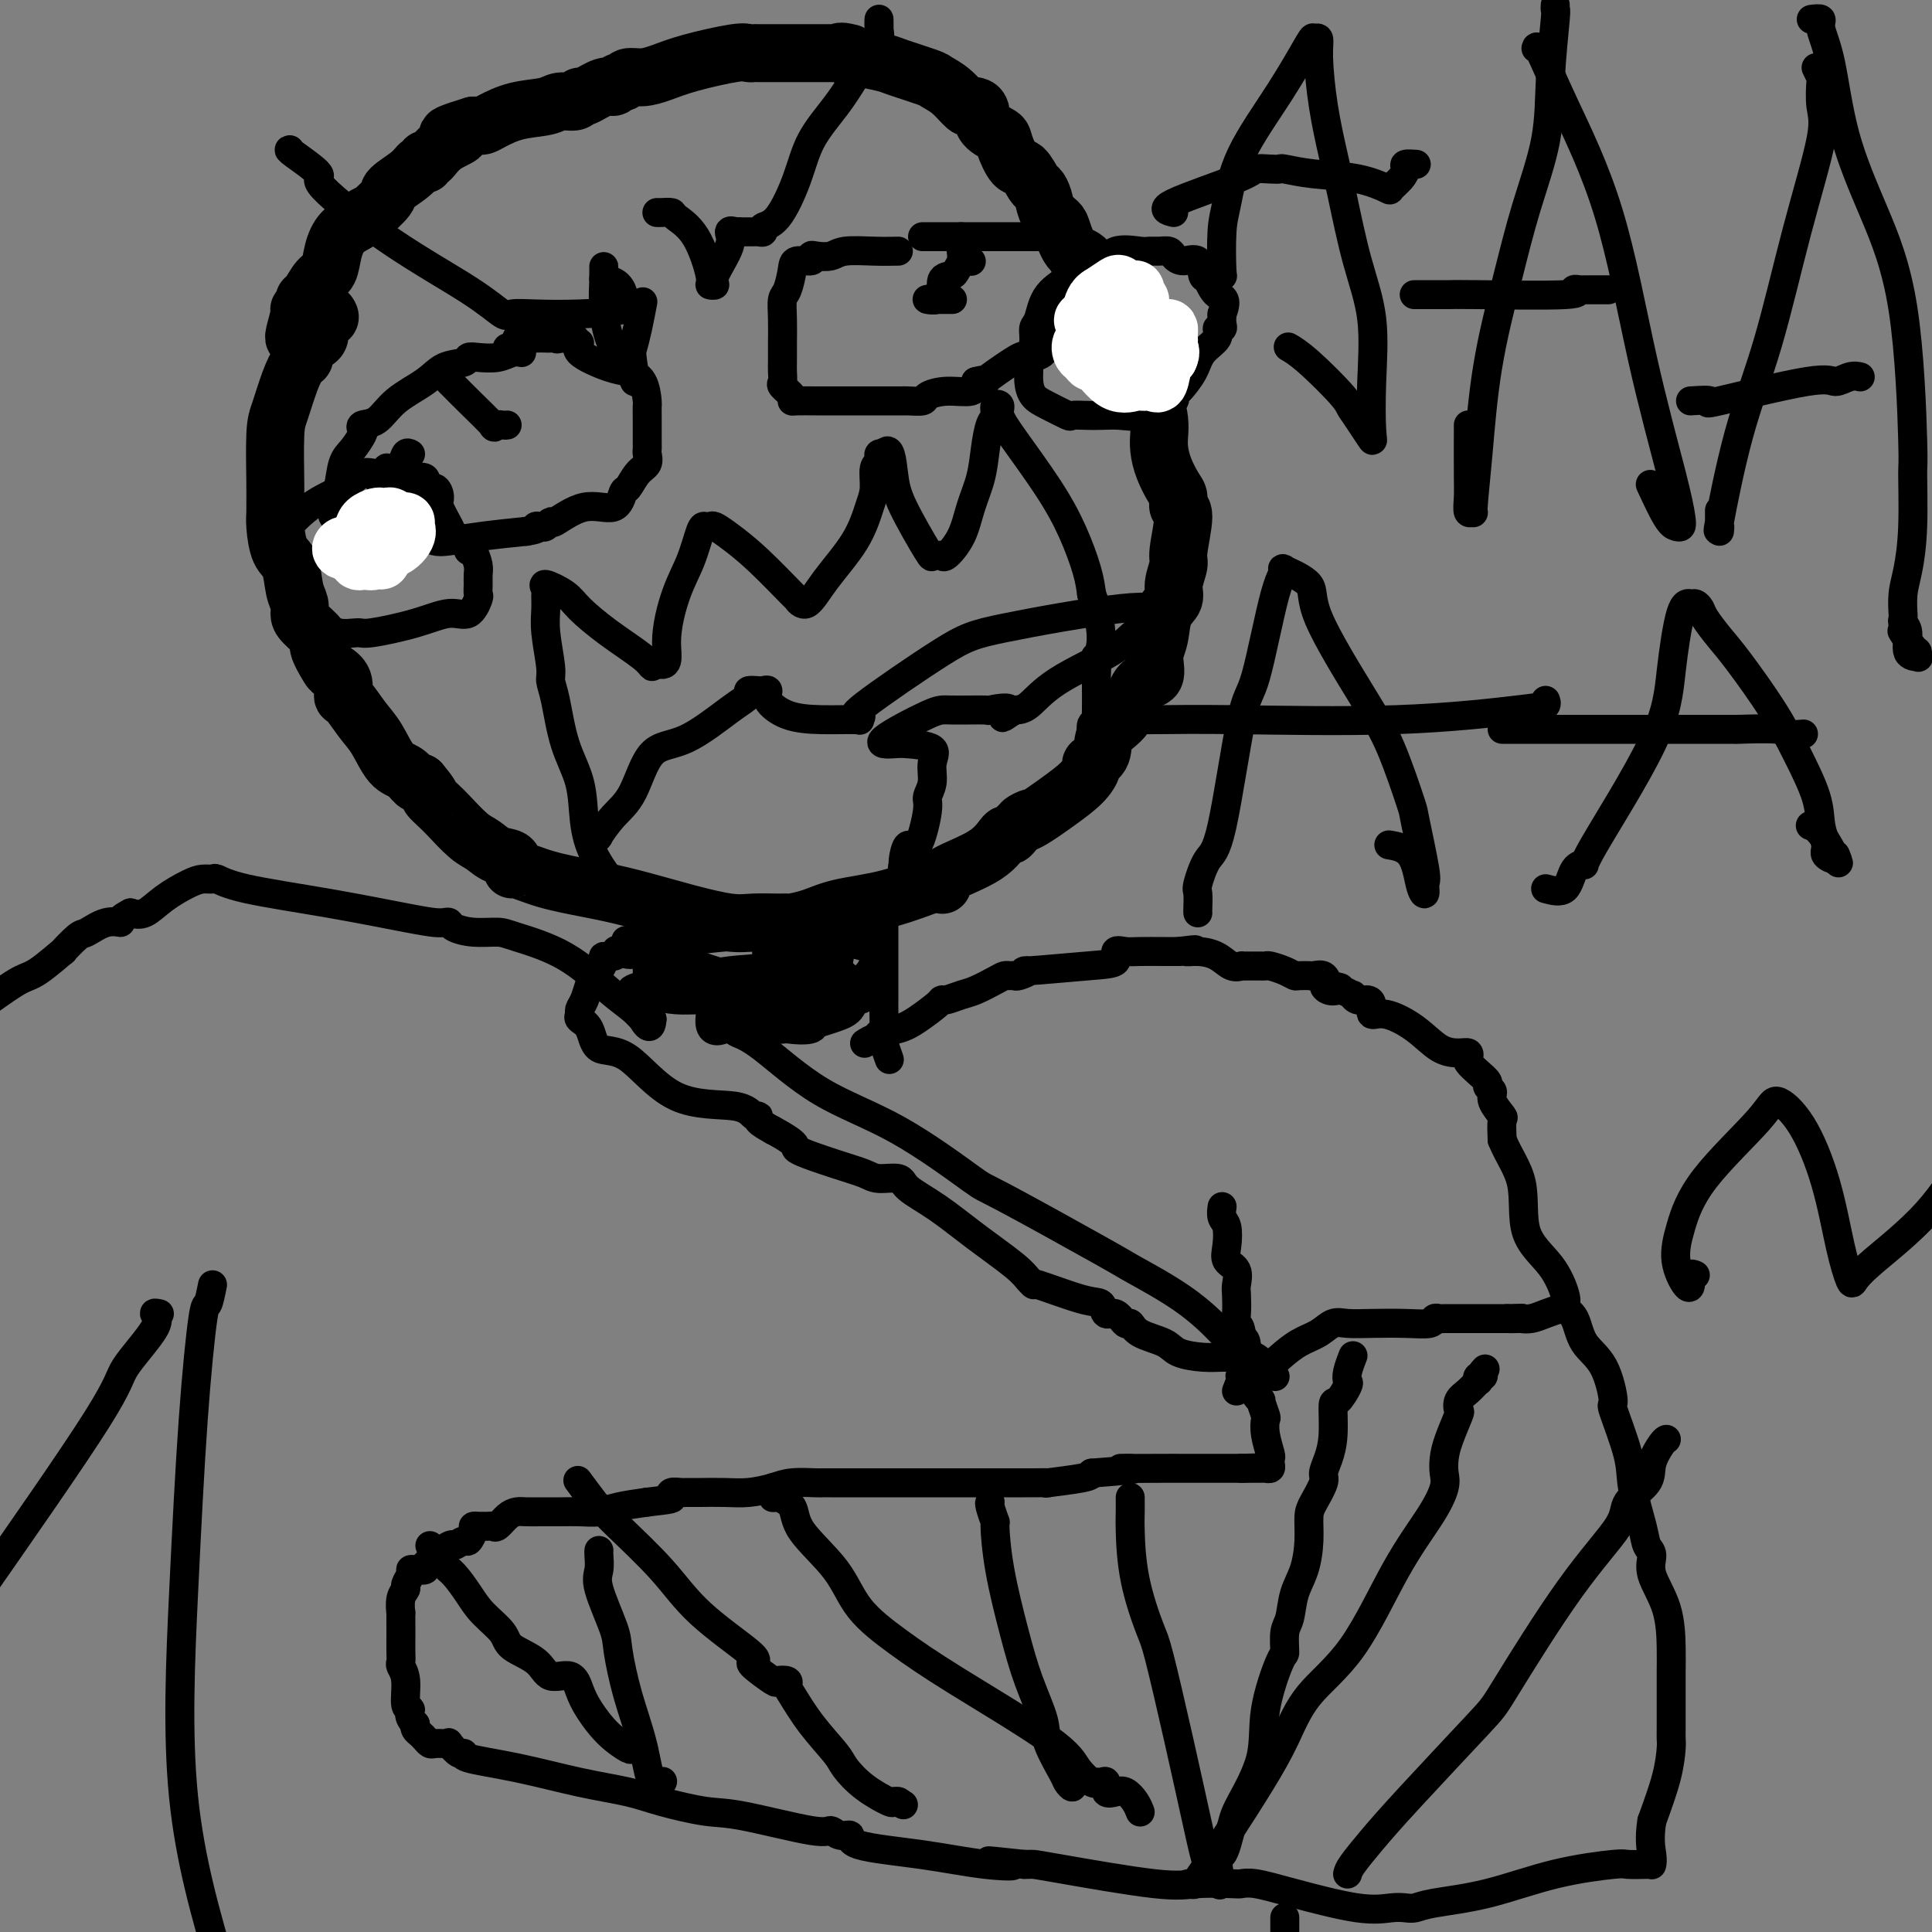 <svg viewBox='0 0 400 400' version='1.1' xmlns='http://www.w3.org/2000/svg' xmlns:xlink='http://www.w3.org/1999/xlink'><rect x="0" y="0" width="400" height="400" fill="#808080" stroke="none"/><g fill='none' stroke='#000000' stroke-width='12' stroke-linecap='round' stroke-linejoin='round'><path d='M68,65c0.251,0.388 0.502,0.777 0,1c-0.502,0.223 -1.759,0.282 -2,1c-0.241,0.718 0.532,2.097 0,3c-0.532,0.903 -2.370,1.330 -3,2c-0.630,0.670 -0.053,1.583 0,2c0.053,0.417 -0.416,0.338 -1,1c-0.584,0.662 -1.281,2.064 -2,4c-0.719,1.936 -1.461,4.405 -2,6c-0.539,1.595 -0.877,2.315 -1,5c-0.123,2.685 -0.031,7.335 0,10c0.031,2.665 0.001,3.344 0,4c-0.001,0.656 0.027,1.288 0,2c-0.027,0.712 -0.109,1.503 0,3c0.109,1.497 0.407,3.700 1,5c0.593,1.300 1.480,1.698 2,3c0.520,1.302 0.673,3.508 1,5c0.327,1.492 0.828,2.270 1,3c0.172,0.730 0.015,1.411 0,2c-0.015,0.589 0.113,1.085 1,2c0.887,0.915 2.532,2.250 3,3c0.468,0.750 -0.243,0.916 0,2c0.243,1.084 1.440,3.086 2,4c0.560,0.914 0.485,0.741 1,1c0.515,0.259 1.621,0.952 2,2c0.379,1.048 0.029,2.452 0,3c-0.029,0.548 0.261,0.240 1,1c0.739,0.760 1.928,2.589 3,4c1.072,1.411 2.028,2.403 3,4c0.972,1.597 1.962,3.799 3,5c1.038,1.201 2.126,1.400 3,2c0.874,0.600 1.536,1.600 2,2c0.464,0.400 0.732,0.200 1,0'/><path d='M87,162c2.825,3.360 1.887,2.758 2,3c0.113,0.242 1.278,1.326 2,2c0.722,0.674 1.000,0.939 2,2c1.000,1.061 2.723,2.919 4,4c1.277,1.081 2.107,1.384 3,2c0.893,0.616 1.848,1.544 3,2c1.152,0.456 2.500,0.440 3,1c0.500,0.560 0.151,1.696 0,2c-0.151,0.304 -0.106,-0.225 1,0c1.106,0.225 3.271,1.202 6,2c2.729,0.798 6.020,1.415 9,2c2.980,0.585 5.647,1.138 9,2c3.353,0.862 7.390,2.035 11,3c3.610,0.965 6.793,1.723 9,2c2.207,0.277 3.440,0.072 5,0c1.560,-0.072 3.448,-0.012 5,0c1.552,0.012 2.767,-0.026 3,0c0.233,0.026 -0.516,0.115 0,0c0.516,-0.115 2.296,-0.434 4,-1c1.704,-0.566 3.333,-1.380 6,-2c2.667,-0.620 6.372,-1.046 10,-2c3.628,-0.954 7.181,-2.435 9,-3c1.819,-0.565 1.906,-0.216 2,0c0.094,0.216 0.196,0.297 0,0c-0.196,-0.297 -0.691,-0.972 1,-2c1.691,-1.028 5.566,-2.408 8,-4c2.434,-1.592 3.426,-3.396 4,-4c0.574,-0.604 0.732,-0.009 1,0c0.268,0.009 0.648,-0.569 1,-1c0.352,-0.431 0.676,-0.716 1,-1'/><path d='M211,171c4.421,-2.598 1.974,-1.593 1,-1c-0.974,0.593 -0.473,0.773 1,0c1.473,-0.773 3.919,-2.498 6,-4c2.081,-1.502 3.798,-2.779 5,-4c1.202,-1.221 1.890,-2.385 2,-3c0.110,-0.615 -0.358,-0.680 0,-1c0.358,-0.320 1.544,-0.895 2,-2c0.456,-1.105 0.184,-2.739 1,-4c0.816,-1.261 2.719,-2.149 4,-4c1.281,-1.851 1.938,-4.666 3,-6c1.062,-1.334 2.527,-1.186 3,-2c0.473,-0.814 -0.046,-2.590 0,-4c0.046,-1.410 0.657,-2.455 1,-4c0.343,-1.545 0.416,-3.592 1,-5c0.584,-1.408 1.678,-2.178 2,-3c0.322,-0.822 -0.128,-1.697 0,-3c0.128,-1.303 0.833,-3.035 1,-4c0.167,-0.965 -0.206,-1.163 0,-3c0.206,-1.837 0.991,-5.313 1,-7c0.009,-1.687 -0.758,-1.585 -1,-2c-0.242,-0.415 0.040,-1.346 0,-2c-0.040,-0.654 -0.402,-1.031 -1,-2c-0.598,-0.969 -1.430,-2.530 -2,-4c-0.570,-1.470 -0.877,-2.849 -1,-4c-0.123,-1.151 -0.061,-2.075 0,-3c0.061,-0.925 0.122,-1.850 0,-3c-0.122,-1.150 -0.428,-2.524 -1,-4c-0.572,-1.476 -1.411,-3.056 -2,-4c-0.589,-0.944 -0.928,-1.254 -1,-2c-0.072,-0.746 0.122,-1.927 0,-3c-0.122,-1.073 -0.561,-2.036 -1,-3'/><path d='M235,71c-2.137,-6.262 -2.481,-3.916 -3,-4c-0.519,-0.084 -1.214,-2.597 -2,-4c-0.786,-1.403 -1.664,-1.697 -2,-2c-0.336,-0.303 -0.130,-0.617 0,-1c0.130,-0.383 0.183,-0.835 0,-1c-0.183,-0.165 -0.602,-0.044 -1,0c-0.398,0.044 -0.774,0.009 -1,-1c-0.226,-1.009 -0.302,-2.993 -1,-4c-0.698,-1.007 -2.018,-1.036 -3,-2c-0.982,-0.964 -1.625,-2.865 -2,-4c-0.375,-1.135 -0.481,-1.506 -1,-2c-0.519,-0.494 -1.452,-1.110 -2,-2c-0.548,-0.890 -0.713,-2.053 -1,-3c-0.287,-0.947 -0.697,-1.679 -1,-2c-0.303,-0.321 -0.499,-0.232 -1,-1c-0.501,-0.768 -1.308,-2.393 -2,-3c-0.692,-0.607 -1.271,-0.198 -2,-1c-0.729,-0.802 -1.610,-2.817 -2,-4c-0.390,-1.183 -0.290,-1.533 -1,-2c-0.710,-0.467 -2.230,-1.051 -3,-2c-0.770,-0.949 -0.789,-2.264 -1,-3c-0.211,-0.736 -0.614,-0.894 -1,-1c-0.386,-0.106 -0.757,-0.160 -1,0c-0.243,0.160 -0.359,0.533 -1,0c-0.641,-0.533 -1.807,-1.974 -3,-3c-1.193,-1.026 -2.414,-1.638 -3,-2c-0.586,-0.362 -0.538,-0.476 -2,-1c-1.462,-0.524 -4.433,-1.460 -6,-2c-1.567,-0.540 -1.730,-0.684 -3,-1c-1.270,-0.316 -3.649,-0.805 -5,-1c-1.351,-0.195 -1.676,-0.098 -2,0'/><path d='M176,12c-4.138,-1.928 -0.983,-1.249 0,-1c0.983,0.249 -0.206,0.067 -1,0c-0.794,-0.067 -1.193,-0.018 -2,0c-0.807,0.018 -2.023,0.005 -4,0c-1.977,-0.005 -4.715,-0.003 -7,0c-2.285,0.003 -4.115,0.007 -5,0c-0.885,-0.007 -0.823,-0.023 -1,0c-0.177,0.023 -0.592,0.087 -1,0c-0.408,-0.087 -0.810,-0.326 -3,0c-2.190,0.326 -6.169,1.216 -9,2c-2.831,0.784 -4.513,1.463 -6,2c-1.487,0.537 -2.779,0.933 -4,1c-1.221,0.067 -2.369,-0.194 -3,0c-0.631,0.194 -0.743,0.845 -1,1c-0.257,0.155 -0.657,-0.184 -1,0c-0.343,0.184 -0.629,0.890 -1,1c-0.371,0.110 -0.827,-0.378 -2,0c-1.173,0.378 -3.063,1.621 -4,2c-0.937,0.379 -0.920,-0.107 -1,0c-0.080,0.107 -0.255,0.806 -1,1c-0.745,0.194 -2.059,-0.116 -3,0c-0.941,0.116 -1.509,0.658 -3,1c-1.491,0.342 -3.905,0.484 -6,1c-2.095,0.516 -3.871,1.406 -5,2c-1.129,0.594 -1.612,0.891 -2,1c-0.388,0.109 -0.682,0.031 -1,0c-0.318,-0.031 -0.659,-0.016 -1,0'/><path d='M98,26c-8.895,2.702 -4.134,1.958 -3,2c1.134,0.042 -1.359,0.872 -3,2c-1.641,1.128 -2.429,2.556 -3,3c-0.571,0.444 -0.924,-0.095 -1,0c-0.076,0.095 0.126,0.825 0,1c-0.126,0.175 -0.582,-0.204 -1,0c-0.418,0.204 -0.800,0.992 -2,2c-1.200,1.008 -3.218,2.235 -4,3c-0.782,0.765 -0.326,1.069 -1,2c-0.674,0.931 -2.477,2.489 -3,3c-0.523,0.511 0.235,-0.023 0,0c-0.235,0.023 -1.463,0.605 -2,1c-0.537,0.395 -0.384,0.604 -1,1c-0.616,0.396 -2.000,0.978 -3,2c-1.000,1.022 -1.617,2.483 -2,4c-0.383,1.517 -0.532,3.089 -1,4c-0.468,0.911 -1.254,1.162 -2,2c-0.746,0.838 -1.453,2.263 -2,3c-0.547,0.737 -0.935,0.786 -1,1c-0.065,0.214 0.193,0.593 0,1c-0.193,0.407 -0.836,0.841 -1,1c-0.164,0.159 0.152,0.043 0,1c-0.152,0.957 -0.772,2.989 -1,4c-0.228,1.011 -0.065,1.003 0,1c0.065,-0.003 0.033,-0.002 0,0'/></g>
<g fill='none' stroke='#000000' stroke-width='6' stroke-linecap='round' stroke-linejoin='round'><path d='M131,188c-0.878,0.173 -1.755,0.346 -2,0c-0.245,-0.346 0.143,-1.209 0,-2c-0.143,-0.791 -0.819,-1.508 -2,-3c-1.181,-1.492 -2.869,-3.757 -4,-6c-1.131,-2.243 -1.704,-4.464 -2,-7c-0.296,-2.536 -0.313,-5.389 -1,-8c-0.687,-2.611 -2.044,-4.981 -3,-8c-0.956,-3.019 -1.510,-6.688 -2,-9c-0.490,-2.312 -0.916,-3.267 -1,-4c-0.084,-0.733 0.175,-1.242 0,-3c-0.175,-1.758 -0.782,-4.763 -1,-7c-0.218,-2.237 -0.045,-3.704 0,-5c0.045,-1.296 -0.037,-2.421 0,-3c0.037,-0.579 0.194,-0.614 0,-1c-0.194,-0.386 -0.739,-1.124 0,-1c0.739,0.124 2.762,1.109 4,2c1.238,0.891 1.691,1.686 3,3c1.309,1.314 3.475,3.146 6,5c2.525,1.854 5.411,3.730 7,5c1.589,1.270 1.883,1.934 2,2c0.117,0.066 0.059,-0.467 0,-1'/><path d='M135,137c4.002,1.778 3.009,-0.778 3,-4c-0.009,-3.222 0.968,-7.112 2,-10c1.032,-2.888 2.121,-4.775 3,-7c0.879,-2.225 1.549,-4.788 2,-6c0.451,-1.212 0.683,-1.073 1,-1c0.317,0.073 0.720,0.080 1,0c0.280,-0.080 0.438,-0.248 1,0c0.562,0.248 1.529,0.911 3,2c1.471,1.089 3.448,2.605 6,5c2.552,2.395 5.681,5.669 7,7c1.319,1.331 0.829,0.719 1,1c0.171,0.281 1.002,1.455 2,1c0.998,-0.455 2.161,-2.539 4,-5c1.839,-2.461 4.353,-5.301 6,-8c1.647,-2.699 2.427,-5.258 3,-7c0.573,-1.742 0.938,-2.666 1,-4c0.062,-1.334 -0.180,-3.079 0,-4c0.180,-0.921 0.783,-1.017 1,-1c0.217,0.017 0.048,0.149 0,0c-0.048,-0.149 0.026,-0.579 0,-1c-0.026,-0.421 -0.150,-0.835 0,-1c0.150,-0.165 0.575,-0.083 1,0'/><path d='M183,94c1.338,-2.161 1.682,1.435 2,4c0.318,2.565 0.611,4.098 2,7c1.389,2.902 3.876,7.173 5,9c1.124,1.827 0.885,1.211 1,1c0.115,-0.211 0.583,-0.018 1,0c0.417,0.018 0.784,-0.139 1,0c0.216,0.139 0.281,0.573 1,0c0.719,-0.573 2.090,-2.153 3,-4c0.910,-1.847 1.358,-3.961 2,-6c0.642,-2.039 1.477,-4.004 2,-6c0.523,-1.996 0.733,-4.025 1,-6c0.267,-1.975 0.592,-3.898 1,-5c0.408,-1.102 0.899,-1.385 1,-2c0.101,-0.615 -0.189,-1.564 0,-2c0.189,-0.436 0.858,-0.360 1,0c0.142,0.360 -0.242,1.005 0,2c0.242,0.995 1.112,2.341 3,5c1.888,2.659 4.795,6.630 7,10c2.205,3.370 3.709,6.138 5,9c1.291,2.862 2.369,5.818 3,8c0.631,2.182 0.816,3.591 1,5'/><path d='M226,123c3.321,9.039 1.622,12.138 1,13c-0.622,0.862 -0.167,-0.513 0,0c0.167,0.513 0.046,2.912 0,4c-0.046,1.088 -0.016,0.863 0,2c0.016,1.137 0.018,3.635 0,5c-0.018,1.365 -0.057,1.598 0,2c0.057,0.402 0.212,0.972 0,1c-0.212,0.028 -0.789,-0.487 -1,0c-0.211,0.487 -0.057,1.977 0,3c0.057,1.023 0.015,1.581 0,2c-0.015,0.419 -0.004,0.700 0,1c0.004,0.300 0.001,0.619 0,1c-0.001,0.381 -0.000,0.823 0,1c0.000,0.177 0.000,0.088 0,0'/><path d='M108,73c-0.611,-0.111 -1.222,-0.223 -2,0c-0.778,0.223 -1.724,0.779 -3,1c-1.276,0.221 -2.884,0.106 -4,0c-1.116,-0.106 -1.740,-0.203 -2,0c-0.260,0.203 -0.155,0.706 -1,1c-0.845,0.294 -2.640,0.379 -4,1c-1.360,0.621 -2.284,1.778 -4,3c-1.716,1.222 -4.224,2.511 -6,4c-1.776,1.489 -2.821,3.179 -4,4c-1.179,0.821 -2.491,0.773 -3,1c-0.509,0.227 -0.216,0.729 0,1c0.216,0.271 0.355,0.310 0,1c-0.355,0.690 -1.205,2.030 -2,3c-0.795,0.970 -1.534,1.571 -2,3c-0.466,1.429 -0.660,3.688 -1,5c-0.340,1.312 -0.825,1.679 -1,2c-0.175,0.321 -0.040,0.597 0,1c0.040,0.403 -0.016,0.934 0,1c0.016,0.066 0.103,-0.332 0,0c-0.103,0.332 -0.398,1.396 0,2c0.398,0.604 1.488,0.750 2,1c0.512,0.250 0.447,0.606 1,1c0.553,0.394 1.723,0.827 3,1c1.277,0.173 2.660,0.086 4,0c1.340,-0.086 2.637,-0.169 4,0c1.363,0.169 2.791,0.592 4,1c1.209,0.408 2.200,0.800 3,1c0.800,0.200 1.408,0.208 3,0c1.592,-0.208 4.169,-0.631 7,-1c2.831,-0.369 5.915,-0.685 9,-1'/><path d='M109,110c3.343,-0.531 2.201,-0.857 2,-1c-0.201,-0.143 0.537,-0.103 1,0c0.463,0.103 0.649,0.269 1,0c0.351,-0.269 0.868,-0.973 1,-1c0.132,-0.027 -0.120,0.622 1,0c1.120,-0.622 3.612,-2.516 6,-3c2.388,-0.484 4.672,0.443 6,0c1.328,-0.443 1.701,-2.255 2,-3c0.299,-0.745 0.525,-0.423 1,-1c0.475,-0.577 1.199,-2.052 2,-3c0.801,-0.948 1.679,-1.368 2,-2c0.321,-0.632 0.086,-1.477 0,-2c-0.086,-0.523 -0.023,-0.723 0,-1c0.023,-0.277 0.006,-0.632 0,-1c-0.006,-0.368 -0.001,-0.750 0,-1c0.001,-0.250 -0.001,-0.367 0,-1c0.001,-0.633 0.005,-1.781 0,-3c-0.005,-1.219 -0.021,-2.510 0,-3c0.021,-0.490 0.077,-0.179 0,-1c-0.077,-0.821 -0.289,-2.774 -1,-4c-0.711,-1.226 -1.922,-1.725 -3,-2c-1.078,-0.275 -2.024,-0.326 -4,-1c-1.976,-0.674 -4.981,-1.970 -6,-3c-1.019,-1.030 -0.052,-1.792 0,-2c0.052,-0.208 -0.811,0.140 -1,0c-0.189,-0.140 0.295,-0.769 0,-1c-0.295,-0.231 -1.370,-0.066 -2,0c-0.630,0.066 -0.815,0.033 -1,0'/><path d='M116,70c-2.870,-1.392 -1.544,-0.373 -1,0c0.544,0.373 0.307,0.101 0,0c-0.307,-0.101 -0.684,-0.029 -1,0c-0.316,0.029 -0.571,0.015 -1,0c-0.429,-0.015 -1.033,-0.032 -2,0c-0.967,0.032 -2.298,0.114 -3,0c-0.702,-0.114 -0.776,-0.422 -1,0c-0.224,0.422 -0.599,1.575 -1,2c-0.401,0.425 -0.829,0.121 -1,0c-0.171,-0.121 -0.086,-0.061 0,0'/><path d='M186,52c-1.503,0.030 -3.006,0.059 -5,0c-1.994,-0.059 -4.479,-0.208 -6,0c-1.521,0.208 -2.078,0.773 -3,1c-0.922,0.227 -2.208,0.117 -3,0c-0.792,-0.117 -1.091,-0.242 -1,0c0.091,0.242 0.571,0.850 0,1c-0.571,0.150 -2.191,-0.160 -3,0c-0.809,0.160 -0.805,0.788 -1,2c-0.195,1.212 -0.588,3.007 -1,4c-0.412,0.993 -0.842,1.183 -1,2c-0.158,0.817 -0.042,2.260 0,4c0.042,1.740 0.011,3.778 0,5c-0.011,1.222 -0.002,1.627 0,2c0.002,0.373 -0.001,0.715 0,1c0.001,0.285 0.008,0.514 0,1c-0.008,0.486 -0.031,1.230 0,2c0.031,0.770 0.114,1.565 0,2c-0.114,0.435 -0.426,0.509 0,1c0.426,0.491 1.591,1.400 2,2c0.409,0.600 0.062,0.893 0,1c-0.062,0.107 0.162,0.029 1,0c0.838,-0.029 2.292,-0.008 4,0c1.708,0.008 3.670,0.003 7,0c3.330,-0.003 8.028,-0.003 10,0c1.972,0.003 1.218,0.011 1,0c-0.218,-0.011 0.099,-0.040 1,0c0.901,0.040 2.385,0.149 3,0c0.615,-0.149 0.361,-0.555 1,-1c0.639,-0.445 2.172,-0.927 4,-1c1.828,-0.073 3.951,0.265 5,0c1.049,-0.265 1.025,-1.132 1,-2'/><path d='M202,79c2.146,-0.617 2.012,-0.161 2,0c-0.012,0.161 0.099,0.027 0,0c-0.099,-0.027 -0.410,0.053 1,-1c1.410,-1.053 4.539,-3.238 6,-4c1.461,-0.762 1.254,-0.102 2,0c0.746,0.102 2.445,-0.353 3,-1c0.555,-0.647 -0.034,-1.487 0,-2c0.034,-0.513 0.692,-0.700 1,-1c0.308,-0.300 0.265,-0.714 1,-1c0.735,-0.286 2.249,-0.444 3,-1c0.751,-0.556 0.738,-1.511 1,-2c0.262,-0.489 0.800,-0.513 1,-1c0.200,-0.487 0.062,-1.438 0,-2c-0.062,-0.562 -0.048,-0.735 0,-1c0.048,-0.265 0.131,-0.621 0,-1c-0.131,-0.379 -0.475,-0.781 -1,-2c-0.525,-1.219 -1.231,-3.255 -2,-5c-0.769,-1.745 -1.601,-3.200 -2,-4c-0.399,-0.800 -0.364,-0.946 -1,-1c-0.636,-0.054 -1.943,-0.014 -3,0c-1.057,0.014 -1.865,0.004 -3,0c-1.135,-0.004 -2.598,-0.001 -3,0c-0.402,0.001 0.257,0.000 0,0c-0.257,-0.000 -1.431,-0.000 -2,0c-0.569,0.000 -0.534,0.000 -1,0c-0.466,-0.000 -1.434,-0.000 -2,0c-0.566,0.000 -0.732,0.000 -1,0c-0.268,-0.000 -0.639,-0.000 -2,0c-1.361,0.000 -3.713,0.000 -5,0c-1.287,-0.000 -1.511,-0.000 -2,0c-0.489,0.000 -1.245,0.000 -2,0'/><path d='M201,54c0.000,0.000 0.100,0.100 0.1,0.1'/><path d='M82,97c0.000,0.000 0.100,0.100 0.1,0.1'/><path d='M60,31c-0.196,-0.010 -0.392,-0.020 1,1c1.392,1.020 4.373,3.069 5,4c0.627,0.931 -1.099,0.743 1,3c2.099,2.257 8.025,6.958 14,11c5.975,4.042 12.000,7.423 16,10c4.000,2.577 5.974,4.349 7,5c1.026,0.651 1.104,0.182 2,0c0.896,-0.182 2.608,-0.075 5,0c2.392,0.075 5.462,0.119 9,0c3.538,-0.119 7.544,-0.400 9,-1c1.456,-0.600 0.362,-1.519 0,-2c-0.362,-0.481 0.008,-0.522 0,-1c-0.008,-0.478 -0.395,-1.391 -1,-2c-0.605,-0.609 -1.430,-0.912 -2,-1c-0.570,-0.088 -0.886,0.041 -1,0c-0.114,-0.041 -0.027,-0.252 0,-1c0.027,-0.748 -0.006,-2.032 0,-2c0.006,0.032 0.051,1.382 0,3c-0.051,1.618 -0.199,3.506 0,6c0.199,2.494 0.746,5.595 2,8c1.254,2.405 3.215,4.116 4,5c0.785,0.884 0.392,0.942 0,1'/><path d='M131,78c0.940,3.017 0.291,-0.940 0,-3c-0.291,-2.060 -0.222,-2.222 0,-3c0.222,-0.778 0.598,-2.171 1,-4c0.402,-1.829 0.829,-4.094 1,-5c0.171,-0.906 0.085,-0.453 0,0'/><path d='M182,8c-0.003,-0.034 -0.006,-0.068 0,-1c0.006,-0.932 0.021,-2.761 0,-3c-0.021,-0.239 -0.079,1.112 0,2c0.079,0.888 0.295,1.312 0,2c-0.295,0.688 -1.103,1.639 -2,3c-0.897,1.361 -1.885,3.132 -3,5c-1.115,1.868 -2.359,3.834 -4,6c-1.641,2.166 -3.679,4.532 -5,7c-1.321,2.468 -1.926,5.040 -3,8c-1.074,2.960 -2.616,6.310 -4,8c-1.384,1.690 -2.608,1.721 -3,2c-0.392,0.279 0.050,0.807 0,1c-0.050,0.193 -0.591,0.052 -1,0c-0.409,-0.052 -0.687,-0.014 -1,0c-0.313,0.014 -0.661,0.004 -1,0c-0.339,-0.004 -0.668,-0.001 -1,0c-0.332,0.001 -0.666,0.001 -1,0'/><path d='M153,48c-1.390,0.489 -0.865,0.212 -1,0c-0.135,-0.212 -0.930,-0.358 -1,0c-0.070,0.358 0.586,1.220 0,3c-0.586,1.780 -2.413,4.479 -3,6c-0.587,1.521 0.067,1.865 0,2c-0.067,0.135 -0.853,0.061 -1,0c-0.147,-0.061 0.346,-0.107 0,-2c-0.346,-1.893 -1.533,-5.632 -3,-8c-1.467,-2.368 -3.216,-3.367 -4,-4c-0.784,-0.633 -0.602,-0.902 -1,-1c-0.398,-0.098 -1.376,-0.026 -2,0c-0.624,0.026 -0.892,0.008 -1,0c-0.108,-0.008 -0.054,-0.004 0,0'/><path d='M85,94c-0.361,-0.197 -0.722,-0.394 -1,0c-0.278,0.394 -0.472,1.378 -1,2c-0.528,0.622 -1.390,0.882 -2,1c-0.610,0.118 -0.968,0.093 -1,0c-0.032,-0.093 0.262,-0.254 0,0c-0.262,0.254 -1.080,0.924 -2,1c-0.920,0.076 -1.942,-0.440 -3,0c-1.058,0.440 -2.154,1.838 -4,3c-1.846,1.162 -4.444,2.090 -7,4c-2.556,1.910 -5.071,4.803 -6,6c-0.929,1.197 -0.273,0.699 0,1c0.273,0.301 0.162,1.403 0,3c-0.162,1.597 -0.376,3.689 0,5c0.376,1.311 1.340,1.839 2,3c0.660,1.161 1.014,2.953 2,4c0.986,1.047 2.604,1.347 4,2c1.396,0.653 2.572,1.659 4,2c1.428,0.341 3.110,0.017 4,0c0.890,-0.017 0.988,0.272 3,0c2.012,-0.272 5.936,-1.105 9,-2c3.064,-0.895 5.266,-1.854 7,-2c1.734,-0.146 3.000,0.519 4,0c1.000,-0.519 1.733,-2.221 2,-3c0.267,-0.779 0.069,-0.634 0,-1c-0.069,-0.366 -0.008,-1.242 0,-2c0.008,-0.758 -0.036,-1.396 0,-2c0.036,-0.604 0.153,-1.172 0,-2c-0.153,-0.828 -0.577,-1.914 -1,-3'/><path d='M98,114c-0.098,-1.881 -0.843,-0.083 -1,0c-0.157,0.083 0.274,-1.549 0,-2c-0.274,-0.451 -1.252,0.277 -2,0c-0.748,-0.277 -1.266,-1.561 -2,-3c-0.734,-1.439 -1.682,-3.034 -2,-4c-0.318,-0.966 -0.005,-1.302 0,-2c0.005,-0.698 -0.300,-1.756 -1,-2c-0.700,-0.244 -1.797,0.327 -2,0c-0.203,-0.327 0.487,-1.551 0,-2c-0.487,-0.449 -2.152,-0.121 -3,0c-0.848,0.121 -0.880,0.035 -1,0c-0.120,-0.035 -0.330,-0.020 -1,0c-0.670,0.020 -1.801,0.044 -3,0c-1.199,-0.044 -2.466,-0.156 -2,0c0.466,0.156 2.664,0.580 4,1c1.336,0.420 1.810,0.834 2,1c0.190,0.166 0.095,0.083 0,0'/><path d='M105,88c-0.161,0.035 -0.323,0.070 -1,0c-0.677,-0.070 -1.871,-0.244 -2,0c-0.129,0.244 0.806,0.906 0,0c-0.806,-0.906 -3.354,-3.381 -5,-5c-1.646,-1.619 -2.390,-2.382 -3,-3c-0.610,-0.618 -1.087,-1.089 -1,-1c0.087,0.089 0.739,0.740 1,1c0.261,0.260 0.130,0.130 0,0'/><path d='M199,49c0.007,0.779 0.014,1.557 0,2c-0.014,0.443 -0.050,0.550 0,1c0.050,0.450 0.186,1.242 0,2c-0.186,0.758 -0.695,1.480 -1,2c-0.305,0.520 -0.405,0.837 -1,1c-0.595,0.163 -1.684,0.173 -2,1c-0.316,0.827 0.143,2.470 0,3c-0.143,0.530 -0.886,-0.054 -1,0c-0.114,0.054 0.402,0.747 0,1c-0.402,0.253 -1.722,0.068 -2,0c-0.278,-0.068 0.486,-0.018 1,0c0.514,0.018 0.777,0.005 1,0c0.223,-0.005 0.406,-0.001 1,0c0.594,0.001 1.598,0.000 2,0c0.402,-0.000 0.201,-0.000 0,0'/><path d='M226,54c-0.221,-0.256 -0.441,-0.512 -1,0c-0.559,0.512 -1.455,1.792 -3,3c-1.545,1.208 -3.738,2.344 -5,4c-1.262,1.656 -1.592,3.832 -2,5c-0.408,1.168 -0.894,1.327 -1,2c-0.106,0.673 0.170,1.861 0,3c-0.170,1.139 -0.784,2.230 -1,3c-0.216,0.770 -0.033,1.219 0,2c0.033,0.781 -0.085,1.894 0,3c0.085,1.106 0.372,2.205 1,3c0.628,0.795 1.598,1.285 3,2c1.402,0.715 3.235,1.655 4,2c0.765,0.345 0.462,0.094 1,0c0.538,-0.094 1.918,-0.032 3,0c1.082,0.032 1.867,0.034 3,0c1.133,-0.034 2.615,-0.104 4,0c1.385,0.104 2.673,0.381 4,0c1.327,-0.381 2.691,-1.420 4,-2c1.309,-0.580 2.562,-0.700 3,-1c0.438,-0.300 0.062,-0.779 0,-1c-0.062,-0.221 0.189,-0.182 1,-1c0.811,-0.818 2.183,-2.492 3,-4c0.817,-1.508 1.081,-2.851 2,-4c0.919,-1.149 2.495,-2.103 3,-3c0.505,-0.897 -0.061,-1.735 0,-2c0.061,-0.265 0.747,0.044 1,0c0.253,-0.044 0.072,-0.441 0,-1c-0.072,-0.559 -0.036,-1.279 0,-2'/><path d='M253,65c1.427,-3.511 -0.005,-3.290 -1,-4c-0.995,-0.710 -1.552,-2.351 -2,-3c-0.448,-0.649 -0.788,-0.307 -1,-1c-0.212,-0.693 -0.297,-2.420 -1,-3c-0.703,-0.580 -2.023,-0.012 -3,0c-0.977,0.012 -1.610,-0.532 -2,-1c-0.390,-0.468 -0.538,-0.860 -1,-1c-0.462,-0.140 -1.239,-0.028 -2,0c-0.761,0.028 -1.506,-0.029 -2,0c-0.494,0.029 -0.737,0.144 -2,0c-1.263,-0.144 -3.546,-0.547 -5,0c-1.454,0.547 -2.080,2.044 -3,3c-0.920,0.956 -2.135,1.372 -3,2c-0.865,0.628 -1.381,1.468 -2,2c-0.619,0.532 -1.343,0.756 -2,1c-0.657,0.244 -1.248,0.509 -2,1c-0.752,0.491 -1.664,1.209 -2,2c-0.336,0.791 -0.096,1.655 0,2c0.096,0.345 0.048,0.173 0,0'/></g>
<g fill='none' stroke='#FFFFFF' stroke-width='12' stroke-linecap='round' stroke-linejoin='round'><path d='M232,67c-0.091,0.852 -0.182,1.703 0,2c0.182,0.297 0.637,0.038 1,0c0.363,-0.038 0.634,0.144 1,0c0.366,-0.144 0.826,-0.613 1,-1c0.174,-0.387 0.061,-0.692 0,-1c-0.061,-0.308 -0.069,-0.618 0,-1c0.069,-0.382 0.215,-0.834 0,-1c-0.215,-0.166 -0.792,-0.044 -1,0c-0.208,0.044 -0.045,0.011 -1,0c-0.955,-0.011 -3.026,0.001 -4,0c-0.974,-0.001 -0.852,-0.014 -1,0c-0.148,0.014 -0.565,0.055 -1,0c-0.435,-0.055 -0.886,-0.207 -1,0c-0.114,0.207 0.110,0.773 0,1c-0.110,0.227 -0.555,0.113 -1,0'/><path d='M225,66c-1.550,0.182 -0.426,0.637 0,1c0.426,0.363 0.153,0.633 0,1c-0.153,0.367 -0.187,0.830 0,1c0.187,0.170 0.596,0.045 1,0c0.404,-0.045 0.803,-0.012 1,0c0.197,0.012 0.193,0.002 1,0c0.807,-0.002 2.427,0.006 3,0c0.573,-0.006 0.101,-0.024 0,0c-0.101,0.024 0.169,0.091 1,0c0.831,-0.091 2.222,-0.339 3,-1c0.778,-0.661 0.941,-1.735 1,-2c0.059,-0.265 0.012,0.280 0,0c-0.012,-0.280 0.011,-1.385 0,-2c-0.011,-0.615 -0.055,-0.739 0,-1c0.055,-0.261 0.209,-0.657 0,-1c-0.209,-0.343 -0.781,-0.631 -1,-1c-0.219,-0.369 -0.085,-0.818 0,-1c0.085,-0.182 0.119,-0.096 0,0c-0.119,0.096 -0.393,0.201 -1,0c-0.607,-0.201 -1.548,-0.708 -2,-1c-0.452,-0.292 -0.415,-0.369 -1,0c-0.585,0.369 -1.793,1.185 -3,2'/><path d='M228,61c-1.538,0.701 -1.884,2.452 -2,3c-0.116,0.548 -0.004,-0.109 0,0c0.004,0.109 -0.101,0.984 0,2c0.101,1.016 0.409,2.172 0,3c-0.409,0.828 -1.534,1.328 -2,2c-0.466,0.672 -0.271,1.516 0,2c0.271,0.484 0.619,0.609 1,1c0.381,0.391 0.794,1.047 1,1c0.206,-0.047 0.206,-0.797 1,0c0.794,0.797 2.384,3.141 4,4c1.616,0.859 3.259,0.234 4,0c0.741,-0.234 0.580,-0.077 1,0c0.420,0.077 1.423,0.073 2,0c0.577,-0.073 0.729,-0.216 1,0c0.271,0.216 0.660,0.790 1,0c0.340,-0.790 0.630,-2.943 1,-4c0.370,-1.057 0.820,-1.016 1,-1c0.180,0.016 0.090,0.008 0,0'/><path d='M242,74c0.619,-1.179 0.166,-1.626 0,-2c-0.166,-0.374 -0.046,-0.675 0,-1c0.046,-0.325 0.019,-0.676 0,-1c-0.019,-0.324 -0.030,-0.623 0,-1c0.030,-0.377 0.101,-0.833 0,-1c-0.101,-0.167 -0.373,-0.045 -1,0c-0.627,0.045 -1.608,0.013 -2,0c-0.392,-0.013 -0.196,-0.006 0,0'/><path d='M75,113c-0.333,0.002 -0.667,0.004 -1,0c-0.333,-0.004 -0.666,-0.015 -1,0c-0.334,0.015 -0.667,0.057 -1,0c-0.333,-0.057 -0.664,-0.211 -1,0c-0.336,0.211 -0.678,0.789 0,1c0.678,0.211 2.375,0.057 3,0c0.625,-0.057 0.179,-0.016 1,0c0.821,0.016 2.911,0.008 5,0'/><path d='M80,114c2.147,-0.419 3.515,-1.968 4,-3c0.485,-1.032 0.089,-1.548 0,-2c-0.089,-0.452 0.131,-0.839 0,-1c-0.131,-0.161 -0.613,-0.096 -1,0c-0.387,0.096 -0.680,0.221 -1,0c-0.320,-0.221 -0.667,-0.789 -1,-1c-0.333,-0.211 -0.652,-0.066 -1,0c-0.348,0.066 -0.724,0.052 -1,0c-0.276,-0.052 -0.452,-0.143 -1,0c-0.548,0.143 -1.467,0.520 -2,1c-0.533,0.480 -0.680,1.064 -1,2c-0.320,0.936 -0.814,2.223 -1,3c-0.186,0.777 -0.065,1.045 0,1c0.065,-0.045 0.073,-0.404 0,0c-0.073,0.404 -0.226,1.572 0,2c0.226,0.428 0.830,0.115 1,0c0.170,-0.115 -0.094,-0.033 0,0c0.094,0.033 0.547,0.016 1,0'/><path d='M76,116c0.698,0.452 1.443,0.083 2,0c0.557,-0.083 0.927,0.121 1,0c0.073,-0.121 -0.151,-0.568 0,-1c0.151,-0.432 0.679,-0.848 1,-1c0.321,-0.152 0.437,-0.041 0,0c-0.437,0.041 -1.427,0.011 -2,0c-0.573,-0.011 -0.728,-0.003 -1,0c-0.272,0.003 -0.661,0.001 -1,0c-0.339,-0.001 -0.630,-0.000 -1,0c-0.370,0.000 -0.820,0.000 -1,0c-0.180,-0.000 -0.090,-0.000 0,0'/></g>
<g fill='none' stroke='#000000' stroke-width='6' stroke-linecap='round' stroke-linejoin='round'><path d='M183,185c0.000,0.641 0.000,1.283 0,2c-0.000,0.717 -0.000,1.510 0,2c0.000,0.490 0.000,0.676 0,2c-0.000,1.324 -0.000,3.786 0,5c0.000,1.214 0.000,1.180 0,1c-0.000,-0.180 -0.000,-0.505 0,0c0.000,0.505 0.000,1.842 0,3c-0.000,1.158 -0.000,2.138 0,3c0.000,0.862 0.000,1.608 0,2c-0.000,0.392 -0.001,0.432 0,1c0.001,0.568 0.004,1.666 0,2c-0.004,0.334 -0.015,-0.096 0,1c0.015,1.096 0.056,3.716 0,5c-0.056,1.284 -0.207,1.230 0,2c0.207,0.770 0.774,2.363 1,3c0.226,0.637 0.113,0.319 0,0'/><path d='M133,191c0.030,0.845 0.061,1.691 0,2c-0.061,0.309 -0.212,0.082 0,0c0.212,-0.082 0.789,-0.020 1,1c0.211,1.020 0.057,2.997 0,4c-0.057,1.003 -0.016,1.032 0,2c0.016,0.968 0.007,2.875 0,4c-0.007,1.125 -0.012,1.466 0,2c0.012,0.534 0.042,1.259 0,2c-0.042,0.741 -0.155,1.497 0,2c0.155,0.503 0.577,0.751 1,1'/><path d='M135,211c-0.162,3.072 -1.567,0.752 -2,0c-0.433,-0.752 0.105,0.065 0,0c-0.105,-0.065 -0.855,-1.013 -2,-2c-1.145,-0.987 -2.686,-2.015 -5,-4c-2.314,-1.985 -5.401,-4.927 -9,-7c-3.599,-2.073 -7.710,-3.277 -10,-4c-2.290,-0.723 -2.760,-0.964 -4,-1c-1.240,-0.036 -3.251,0.134 -5,0c-1.749,-0.134 -3.236,-0.573 -4,-1c-0.764,-0.427 -0.806,-0.841 -1,-1c-0.194,-0.159 -0.540,-0.062 -1,0c-0.460,0.062 -1.034,0.090 -2,0c-0.966,-0.090 -2.324,-0.297 -6,-1c-3.676,-0.703 -9.670,-1.902 -16,-3c-6.330,-1.098 -12.996,-2.097 -17,-3c-4.004,-0.903 -5.347,-1.712 -6,-2c-0.653,-0.288 -0.615,-0.056 -1,0c-0.385,0.056 -1.194,-0.065 -2,0c-0.806,0.065 -1.608,0.316 -3,1c-1.392,0.684 -3.375,1.799 -5,3c-1.625,1.201 -2.893,2.486 -4,3c-1.107,0.514 -2.054,0.257 -3,0'/><path d='M27,189c-3.116,1.568 -1.905,1.988 -2,2c-0.095,0.012 -1.496,-0.382 -3,0c-1.504,0.382 -3.113,1.542 -4,2c-0.887,0.458 -1.053,0.215 -2,1c-0.947,0.785 -2.674,2.600 -3,3c-0.326,0.400 0.748,-0.614 0,0c-0.748,0.614 -3.317,2.858 -5,4c-1.683,1.142 -2.481,1.184 -4,2c-1.519,0.816 -3.760,2.408 -6,4'/><path d='M179,216c0.706,-0.448 1.412,-0.895 2,-1c0.588,-0.105 1.058,0.133 1,0c-0.058,-0.133 -0.643,-0.639 0,-1c0.643,-0.361 2.513,-0.579 4,-1c1.487,-0.421 2.590,-1.044 4,-2c1.410,-0.956 3.128,-2.244 4,-3c0.872,-0.756 0.898,-0.980 1,-1c0.102,-0.020 0.279,0.163 1,0c0.721,-0.163 1.986,-0.670 3,-1c1.014,-0.330 1.778,-0.481 3,-1c1.222,-0.519 2.903,-1.406 4,-2c1.097,-0.594 1.611,-0.895 2,-1c0.389,-0.105 0.654,-0.013 1,0c0.346,0.013 0.773,-0.052 1,0c0.227,0.052 0.255,0.223 1,0c0.745,-0.223 2.209,-0.838 2,-1c-0.209,-0.162 -2.089,0.128 0,0c2.089,-0.128 8.146,-0.675 12,-1c3.854,-0.325 5.504,-0.427 6,-1c0.496,-0.573 -0.161,-1.618 0,-2c0.161,-0.382 1.140,-0.102 2,0c0.860,0.102 1.602,0.027 3,0c1.398,-0.027 3.453,-0.007 5,0c1.547,0.007 2.585,0.002 3,0c0.415,-0.002 0.208,-0.001 0,0'/><path d='M244,197c5.800,-0.766 2.802,-0.181 2,0c-0.802,0.181 0.594,-0.043 2,0c1.406,0.043 2.824,0.351 4,1c1.176,0.649 2.112,1.638 3,2c0.888,0.362 1.729,0.097 2,0c0.271,-0.097 -0.029,-0.026 0,0c0.029,0.026 0.387,0.006 1,0c0.613,-0.006 1.480,0.001 2,0c0.520,-0.001 0.693,-0.011 1,0c0.307,0.011 0.749,0.041 1,0c0.251,-0.041 0.309,-0.155 1,0c0.691,0.155 2.013,0.577 3,1c0.987,0.423 1.640,0.846 2,1c0.360,0.154 0.429,0.040 1,0c0.571,-0.040 1.645,-0.005 2,0c0.355,0.005 -0.008,-0.019 0,0c0.008,0.019 0.387,0.082 1,0c0.613,-0.082 1.461,-0.309 2,0c0.539,0.309 0.770,1.155 1,2'/><path d='M275,204c4.826,1.023 1.392,0.082 0,0c-1.392,-0.082 -0.741,0.695 0,1c0.741,0.305 1.574,0.138 2,0c0.426,-0.138 0.446,-0.248 1,0c0.554,0.248 1.641,0.853 2,1c0.359,0.147 -0.011,-0.163 0,0c0.011,0.163 0.402,0.798 1,1c0.598,0.202 1.405,-0.029 2,0c0.595,0.029 0.980,0.319 1,1c0.020,0.681 -0.325,1.752 0,2c0.325,0.248 1.320,-0.327 3,0c1.680,0.327 4.044,1.555 6,3c1.956,1.445 3.503,3.107 5,4c1.497,0.893 2.942,1.015 4,1c1.058,-0.015 1.727,-0.169 2,0c0.273,0.169 0.149,0.661 0,1c-0.149,0.339 -0.323,0.524 0,1c0.323,0.476 1.142,1.242 2,2c0.858,0.758 1.754,1.506 2,2c0.246,0.494 -0.158,0.732 0,1c0.158,0.268 0.879,0.566 1,1c0.121,0.434 -0.359,1.003 0,2c0.359,0.997 1.558,2.422 2,3c0.442,0.578 0.126,0.308 0,1c-0.126,0.692 -0.063,2.346 0,4'/><path d='M311,236c1.378,3.378 3.322,5.822 4,9c0.678,3.178 0.089,7.089 1,10c0.911,2.911 3.322,4.822 5,7c1.678,2.178 2.622,4.624 3,6c0.378,1.376 0.191,1.683 0,2c-0.191,0.317 -0.386,0.643 0,1c0.386,0.357 1.355,0.743 2,2c0.645,1.257 0.968,3.385 2,5c1.032,1.615 2.772,2.718 4,5c1.228,2.282 1.944,5.745 2,7c0.056,1.255 -0.546,0.304 0,2c0.546,1.696 2.242,6.039 3,9c0.758,2.961 0.579,4.541 1,7c0.421,2.459 1.444,5.799 2,8c0.556,2.201 0.646,3.263 1,4c0.354,0.737 0.970,1.147 1,2c0.030,0.853 -0.528,2.148 0,4c0.528,1.852 2.141,4.262 3,7c0.859,2.738 0.962,5.803 1,8c0.038,2.197 0.010,3.527 0,5c-0.010,1.473 -0.003,3.091 0,4c0.003,0.909 0.001,1.111 0,1c-0.001,-0.111 -0.000,-0.535 0,0c0.000,0.535 0.000,2.027 0,3c-0.000,0.973 -0.002,1.425 0,2c0.002,0.575 0.006,1.273 0,2c-0.006,0.727 -0.022,1.484 0,2c0.022,0.516 0.083,0.793 0,2c-0.083,1.207 -0.309,3.345 -1,6c-0.691,2.655 -1.845,5.828 -3,9'/><path d='M342,377c-0.619,3.785 -0.166,5.746 0,7c0.166,1.254 0.046,1.799 0,2c-0.046,0.201 -0.018,0.058 0,0c0.018,-0.058 0.026,-0.030 -1,0c-1.026,0.030 -3.086,0.063 -4,0c-0.914,-0.063 -0.682,-0.224 -3,0c-2.318,0.224 -7.187,0.831 -12,2c-4.813,1.169 -9.570,2.901 -14,4c-4.430,1.099 -8.533,1.565 -11,2c-2.467,0.435 -3.298,0.839 -4,1c-0.702,0.161 -1.276,0.078 -2,0c-0.724,-0.078 -1.599,-0.150 -3,0c-1.401,0.150 -3.330,0.524 -7,0c-3.670,-0.524 -9.082,-1.945 -13,-3c-3.918,-1.055 -6.341,-1.744 -8,-2c-1.659,-0.256 -2.556,-0.079 -3,0c-0.444,0.079 -0.437,0.060 -2,0c-1.563,-0.060 -4.695,-0.160 -7,0c-2.305,0.160 -3.783,0.579 -9,0c-5.217,-0.579 -14.171,-2.155 -19,-3c-4.829,-0.845 -5.531,-0.958 -6,-1c-0.469,-0.042 -0.705,-0.012 -1,0c-0.295,0.012 -0.647,0.006 -1,0'/><path d='M212,386c-13.063,-1.419 -5.222,-0.465 -3,0c2.222,0.465 -1.176,0.441 -5,0c-3.824,-0.441 -8.075,-1.300 -13,-2c-4.925,-0.700 -10.523,-1.242 -13,-2c-2.477,-0.758 -1.831,-1.730 -2,-2c-0.169,-0.270 -1.153,0.164 -2,0c-0.847,-0.164 -1.559,-0.925 -2,-1c-0.441,-0.075 -0.613,0.538 -4,0c-3.387,-0.538 -9.989,-2.226 -14,-3c-4.011,-0.774 -5.432,-0.634 -8,-1c-2.568,-0.366 -6.283,-1.239 -9,-2c-2.717,-0.761 -4.437,-1.409 -7,-2c-2.563,-0.591 -5.971,-1.123 -10,-2c-4.029,-0.877 -8.681,-2.099 -13,-3c-4.319,-0.901 -8.306,-1.481 -10,-2c-1.694,-0.519 -1.097,-0.976 -1,-1c0.097,-0.024 -0.306,0.386 -1,0c-0.694,-0.386 -1.677,-1.567 -2,-2c-0.323,-0.433 0.016,-0.119 0,0c-0.016,0.119 -0.385,0.043 -1,0c-0.615,-0.043 -1.475,-0.053 -2,0c-0.525,0.053 -0.715,0.169 -1,0c-0.285,-0.169 -0.664,-0.623 -1,-1c-0.336,-0.377 -0.629,-0.679 -1,-1c-0.371,-0.321 -0.820,-0.663 -1,-1c-0.180,-0.337 -0.090,-0.668 0,-1'/><path d='M86,357c-1.863,-1.771 -1.021,-2.697 -1,-3c0.021,-0.303 -0.779,0.019 -1,-1c-0.221,-1.019 0.137,-3.379 0,-5c-0.137,-1.621 -0.769,-2.501 -1,-3c-0.231,-0.499 -0.062,-0.615 0,-1c0.062,-0.385 0.017,-1.039 0,-2c-0.017,-0.961 -0.006,-2.228 0,-3c0.006,-0.772 0.006,-1.047 0,-2c-0.006,-0.953 -0.017,-2.583 0,-3c0.017,-0.417 0.061,0.379 0,0c-0.061,-0.379 -0.227,-1.934 0,-3c0.227,-1.066 0.847,-1.645 1,-2c0.153,-0.355 -0.162,-0.486 0,-1c0.162,-0.514 0.800,-1.409 1,-2c0.200,-0.591 -0.038,-0.877 0,-1c0.038,-0.123 0.350,-0.085 1,0c0.650,0.085 1.636,0.215 2,0c0.364,-0.215 0.104,-0.776 0,-1c-0.104,-0.224 -0.052,-0.112 0,0'/><path d='M88,324c1.875,-2.007 4.061,-3.525 5,-4c0.939,-0.475 0.629,0.093 1,0c0.371,-0.093 1.423,-0.848 2,-1c0.577,-0.152 0.679,0.299 1,0c0.321,-0.299 0.859,-1.348 1,-2c0.141,-0.652 -0.117,-0.907 0,-1c0.117,-0.093 0.608,-0.023 1,0c0.392,0.023 0.685,-0.000 1,0c0.315,0.000 0.651,0.024 1,0c0.349,-0.024 0.712,-0.098 1,0c0.288,0.098 0.502,0.366 1,0c0.498,-0.366 1.280,-1.366 2,-2c0.720,-0.634 1.378,-0.902 2,-1c0.622,-0.098 1.209,-0.025 2,0c0.791,0.025 1.788,0.004 3,0c1.212,-0.004 2.640,0.010 4,0c1.360,-0.010 2.653,-0.044 4,0c1.347,0.044 2.747,0.166 4,0c1.253,-0.166 2.358,-0.619 4,-1c1.642,-0.381 3.821,-0.691 6,-1'/><path d='M134,311c5.646,-0.630 5.262,-0.705 5,-1c-0.262,-0.295 -0.402,-0.811 0,-1c0.402,-0.189 1.347,-0.051 2,0c0.653,0.051 1.013,0.013 1,0c-0.013,-0.013 -0.399,-0.003 0,0c0.399,0.003 1.583,-0.002 2,0c0.417,0.002 0.066,0.011 1,0c0.934,-0.011 3.154,-0.041 5,0c1.846,0.041 3.318,0.155 5,0c1.682,-0.155 3.574,-0.577 5,-1c1.426,-0.423 2.385,-0.845 4,-1c1.615,-0.155 3.885,-0.041 5,0c1.115,0.041 1.076,0.011 1,0c-0.076,-0.011 -0.189,-0.003 0,0c0.189,0.003 0.680,0.001 2,0c1.320,-0.001 3.468,-0.000 5,0c1.532,0.000 2.449,0.000 8,0c5.551,-0.000 15.735,-0.000 21,0c5.265,0.000 5.611,0.001 6,0c0.389,-0.001 0.822,-0.003 1,0c0.178,0.003 0.100,0.012 1,0c0.900,-0.012 2.777,-0.044 3,0c0.223,0.044 -1.209,0.166 0,0c1.209,-0.166 5.060,-0.619 7,-1c1.940,-0.381 1.970,-0.691 2,-1'/><path d='M226,305c15.090,-1.155 6.816,-1.041 6,-1c-0.816,0.041 5.827,0.011 9,0c3.173,-0.011 2.878,-0.003 3,0c0.122,0.003 0.662,0.001 1,0c0.338,-0.001 0.475,-0.000 1,0c0.525,0.000 1.437,0.000 2,0c0.563,-0.000 0.776,-0.000 1,0c0.224,0.000 0.459,0.000 1,0c0.541,-0.000 1.388,-0.000 2,0c0.612,0.000 0.990,0.000 1,0c0.010,-0.000 -0.348,-0.000 0,0c0.348,0.000 1.401,0.000 2,0c0.599,-0.000 0.742,-0.000 1,0c0.258,0.000 0.629,0.000 1,0'/><path d='M257,304c4.991,-0.154 1.968,-0.041 1,0c-0.968,0.041 0.119,0.008 1,0c0.881,-0.008 1.556,0.008 2,0c0.444,-0.008 0.656,-0.041 1,0c0.344,0.041 0.821,0.157 1,0c0.179,-0.157 0.062,-0.585 0,-1c-0.062,-0.415 -0.068,-0.816 0,-1c0.068,-0.184 0.210,-0.152 0,-1c-0.210,-0.848 -0.773,-2.576 -1,-4c-0.227,-1.424 -0.120,-2.546 0,-3c0.120,-0.454 0.253,-0.242 0,-1c-0.253,-0.758 -0.891,-2.488 -1,-3c-0.109,-0.512 0.311,0.192 0,0c-0.311,-0.192 -1.354,-1.281 -2,-3c-0.646,-1.719 -0.895,-4.069 -1,-5c-0.105,-0.931 -0.067,-0.443 0,-1c0.067,-0.557 0.162,-2.159 0,-3c-0.162,-0.841 -0.581,-0.920 -1,-1'/><path d='M257,277c-0.868,-4.066 -0.037,-1.732 0,-1c0.037,0.732 -0.720,-0.139 -1,-1c-0.280,-0.861 -0.082,-1.710 0,-3c0.082,-1.290 0.050,-3.019 0,-4c-0.050,-0.981 -0.118,-1.215 0,-2c0.118,-0.785 0.420,-2.121 0,-3c-0.420,-0.879 -1.563,-1.301 -2,-2c-0.437,-0.699 -0.170,-1.676 0,-3c0.170,-1.324 0.242,-2.996 0,-4c-0.242,-1.004 -0.797,-1.341 -1,-2c-0.203,-0.659 -0.055,-1.639 0,-2c0.055,-0.361 0.016,-0.103 0,0c-0.016,0.103 -0.008,0.052 0,0'/><path d='M256,288c0.518,-1.280 1.037,-2.559 1,-3c-0.037,-0.441 -0.628,-0.043 0,0c0.628,0.043 2.475,-0.269 4,-1c1.525,-0.731 2.728,-1.880 4,-3c1.272,-1.120 2.613,-2.209 4,-3c1.387,-0.791 2.820,-1.284 4,-2c1.180,-0.716 2.106,-1.655 3,-2c0.894,-0.345 1.755,-0.096 3,0c1.245,0.096 2.873,0.040 5,0c2.127,-0.040 4.754,-0.063 7,0c2.246,0.063 4.110,0.213 5,0c0.890,-0.213 0.804,-0.789 1,-1c0.196,-0.211 0.672,-0.056 1,0c0.328,0.056 0.508,0.015 1,0c0.492,-0.015 1.297,-0.004 3,0c1.703,0.004 4.305,0.001 6,0c1.695,-0.001 2.484,-0.000 3,0c0.516,0.000 0.758,0.000 1,0'/><path d='M312,273c5.745,-0.156 2.108,-0.044 1,0c-1.108,0.044 0.312,0.022 1,0c0.688,-0.022 0.643,-0.044 1,0c0.357,0.044 1.115,0.156 2,0c0.885,-0.156 1.897,-0.578 3,-1c1.103,-0.422 2.297,-0.844 3,-1c0.703,-0.156 0.915,-0.044 1,0c0.085,0.044 0.042,0.022 0,0'/><path d='M264,285c-1.428,-1.654 -2.856,-3.308 -4,-4c-1.144,-0.692 -2.005,-0.421 -3,-1c-0.995,-0.579 -2.124,-2.009 -4,-4c-1.876,-1.991 -4.499,-4.543 -8,-7c-3.501,-2.457 -7.882,-4.820 -10,-6c-2.118,-1.180 -1.975,-1.178 -7,-4c-5.025,-2.822 -15.218,-8.468 -20,-11c-4.782,-2.532 -4.153,-1.950 -7,-4c-2.847,-2.050 -9.169,-6.734 -15,-10c-5.831,-3.266 -11.170,-5.116 -16,-8c-4.830,-2.884 -9.151,-6.803 -12,-9c-2.849,-2.197 -4.227,-2.673 -5,-3c-0.773,-0.327 -0.942,-0.506 -1,-1c-0.058,-0.494 -0.004,-1.304 0,-2c0.004,-0.696 -0.040,-1.279 -1,-2c-0.960,-0.721 -2.834,-1.581 -5,-3c-2.166,-1.419 -4.622,-3.397 -6,-4c-1.378,-0.603 -1.679,0.171 -2,0c-0.321,-0.171 -0.664,-1.286 -1,-2c-0.336,-0.714 -0.665,-1.028 -1,-1c-0.335,0.028 -0.678,0.399 -1,0c-0.322,-0.399 -0.625,-1.569 -1,-2c-0.375,-0.431 -0.821,-0.123 -1,0c-0.179,0.123 -0.089,0.062 0,0'/><path d='M133,197c-5.993,-4.491 -2.475,-1.218 -2,0c0.475,1.218 -2.092,0.381 -3,0c-0.908,-0.381 -0.155,-0.305 0,0c0.155,0.305 -0.287,0.841 -1,1c-0.713,0.159 -1.697,-0.057 -2,0c-0.303,0.057 0.074,0.389 0,1c-0.074,0.611 -0.598,1.501 -1,2c-0.402,0.499 -0.682,0.606 -1,1c-0.318,0.394 -0.676,1.075 -1,2c-0.324,0.925 -0.616,2.094 -1,3c-0.384,0.906 -0.860,1.550 -1,2c-0.140,0.450 0.055,0.705 0,1c-0.055,0.295 -0.360,0.630 0,1c0.360,0.370 1.384,0.777 2,2c0.616,1.223 0.823,3.264 2,4c1.177,0.736 3.325,0.169 6,2c2.675,1.831 5.877,6.062 10,8c4.123,1.938 9.165,1.583 12,2c2.835,0.417 3.461,1.607 4,2c0.539,0.393 0.991,-0.009 1,0c0.009,0.009 -0.426,0.431 0,1c0.426,0.569 1.713,1.284 3,2'/><path d='M160,234c6.305,3.382 4.068,3.336 5,4c0.932,0.664 5.034,2.039 8,3c2.966,0.961 4.797,1.508 6,2c1.203,0.492 1.777,0.930 3,1c1.223,0.070 3.094,-0.228 4,0c0.906,0.228 0.848,0.982 2,2c1.152,1.018 3.515,2.302 6,4c2.485,1.698 5.092,3.811 8,6c2.908,2.189 6.116,4.454 8,6c1.884,1.546 2.445,2.374 3,3c0.555,0.626 1.103,1.052 1,1c-0.103,-0.052 -0.859,-0.580 1,0c1.859,0.580 6.333,2.269 9,3c2.667,0.731 3.527,0.506 4,1c0.473,0.494 0.561,1.708 1,2c0.439,0.292 1.231,-0.336 2,0c0.769,0.336 1.516,1.638 2,2c0.484,0.362 0.705,-0.214 1,0c0.295,0.214 0.663,1.220 2,2c1.337,0.780 3.643,1.333 5,2c1.357,0.667 1.764,1.446 3,2c1.236,0.554 3.301,0.883 5,1c1.699,0.117 3.033,0.021 4,0c0.967,-0.021 1.568,0.033 2,0c0.432,-0.033 0.695,-0.152 1,0c0.305,0.152 0.653,0.576 1,1'/><path d='M257,282c2.524,0.536 2.333,0.875 2,1c-0.333,0.125 -0.810,0.036 -1,0c-0.190,-0.036 -0.095,-0.018 0,0'/><path d='M120,307c-0.325,-0.440 -0.651,-0.879 0,0c0.651,0.879 2.278,3.078 3,4c0.722,0.922 0.538,0.569 1,1c0.462,0.431 1.571,1.646 4,4c2.429,2.354 6.178,5.847 9,9c2.822,3.153 4.718,5.966 8,9c3.282,3.034 7.949,6.287 10,8c2.051,1.713 1.485,1.884 1,2c-0.485,0.116 -0.891,0.178 0,1c0.891,0.822 3.077,2.405 4,3c0.923,0.595 0.583,0.201 1,0c0.417,-0.201 1.590,-0.209 2,0c0.410,0.209 0.058,0.635 0,1c-0.058,0.365 0.177,0.670 1,2c0.823,1.330 2.235,3.684 4,6c1.765,2.316 3.883,4.592 5,6c1.117,1.408 1.231,1.946 2,3c0.769,1.054 2.192,2.622 4,4c1.808,1.378 4.000,2.565 5,3c1.000,0.435 0.808,0.117 1,0c0.192,-0.117 0.769,-0.033 1,0c0.231,0.033 0.115,0.017 0,0'/><path d='M186,373c1.833,1.167 0.917,0.583 0,0'/><path d='M160,308c-0.025,0.879 -0.050,1.758 0,2c0.050,0.242 0.176,-0.153 1,0c0.824,0.153 2.345,0.853 3,2c0.655,1.147 0.444,2.740 2,5c1.556,2.260 4.878,5.188 7,8c2.122,2.812 3.042,5.508 5,8c1.958,2.492 4.952,4.780 8,7c3.048,2.220 6.151,4.370 12,8c5.849,3.630 14.446,8.738 19,12c4.554,3.262 5.067,4.676 6,6c0.933,1.324 2.287,2.558 3,3c0.713,0.442 0.786,0.091 1,0c0.214,-0.091 0.571,0.079 1,0c0.429,-0.079 0.931,-0.408 1,0c0.069,0.408 -0.293,1.553 0,2c0.293,0.447 1.241,0.197 2,0c0.759,-0.197 1.327,-0.342 2,0c0.673,0.342 1.450,1.169 2,2c0.550,0.831 0.871,1.666 1,2c0.129,0.334 0.064,0.167 0,0'/><path d='M89,320c0.329,0.897 0.658,1.793 1,2c0.342,0.207 0.698,-0.276 1,0c0.302,0.276 0.550,1.312 1,2c0.450,0.688 1.101,1.027 2,2c0.899,0.973 2.048,2.580 3,4c0.952,1.420 1.709,2.651 3,4c1.291,1.349 3.116,2.814 4,4c0.884,1.186 0.828,2.091 2,3c1.172,0.909 3.572,1.820 5,3c1.428,1.180 1.882,2.630 3,3c1.118,0.370 2.899,-0.338 4,0c1.101,0.338 1.523,1.723 2,3c0.477,1.277 1.011,2.447 2,4c0.989,1.553 2.434,3.488 4,5c1.566,1.512 3.255,2.601 4,3c0.745,0.399 0.547,0.107 1,0c0.453,-0.107 1.558,-0.031 2,0c0.442,0.031 0.221,0.015 0,0'/><path d='M124,321c-0.023,0.146 -0.046,0.292 0,1c0.046,0.708 0.161,1.977 0,3c-0.161,1.023 -0.597,1.799 0,4c0.597,2.201 2.228,5.828 3,8c0.772,2.172 0.683,2.890 1,5c0.317,2.110 1.038,5.612 2,9c0.962,3.388 2.165,6.661 3,10c0.835,3.339 1.302,6.745 2,8c0.698,1.255 1.628,0.359 2,0c0.372,-0.359 0.186,-0.179 0,0'/><path d='M205,311c-0.116,0.064 -0.232,0.127 0,1c0.232,0.873 0.813,2.554 1,3c0.187,0.446 -0.020,-0.345 0,1c0.020,1.345 0.265,4.825 1,9c0.735,4.175 1.959,9.045 3,13c1.041,3.955 1.900,6.996 3,10c1.100,3.004 2.442,5.973 3,8c0.558,2.027 0.332,3.114 1,5c0.668,1.886 2.232,4.572 3,6c0.768,1.428 0.742,1.599 1,2c0.258,0.401 0.800,1.031 1,1c0.200,-0.031 0.057,-0.723 0,-1c-0.057,-0.277 -0.029,-0.138 0,0'/><path d='M234,310c-0.002,0.257 -0.005,0.513 0,1c0.005,0.487 0.016,1.204 0,2c-0.016,0.796 -0.059,1.669 0,4c0.059,2.331 0.222,6.119 1,10c0.778,3.881 2.173,7.853 3,10c0.827,2.147 1.086,2.467 2,6c0.914,3.533 2.482,10.277 4,17c1.518,6.723 2.986,13.425 4,18c1.014,4.575 1.576,7.021 2,8c0.424,0.979 0.712,0.489 1,0'/><path d='M251,386c2.669,8.878 1.343,1.571 1,-1c-0.343,-2.571 0.298,-0.408 1,-1c0.702,-0.592 1.466,-3.939 2,-6c0.534,-2.061 0.837,-2.836 2,-5c1.163,-2.164 3.186,-5.717 4,-9c0.814,-3.283 0.417,-6.295 1,-10c0.583,-3.705 2.144,-8.104 3,-10c0.856,-1.896 1.006,-1.289 1,-2c-0.006,-0.711 -0.170,-2.741 0,-4c0.170,-1.259 0.672,-1.748 1,-3c0.328,-1.252 0.482,-3.268 1,-5c0.518,-1.732 1.400,-3.182 2,-5c0.600,-1.818 0.916,-4.006 1,-6c0.084,-1.994 -0.066,-3.796 0,-5c0.066,-1.204 0.347,-1.810 1,-3c0.653,-1.190 1.677,-2.964 2,-4c0.323,-1.036 -0.055,-1.332 0,-2c0.055,-0.668 0.544,-1.706 1,-3c0.456,-1.294 0.879,-2.843 1,-5c0.121,-2.157 -0.060,-4.922 0,-6c0.060,-1.078 0.359,-0.468 1,-1c0.641,-0.532 1.622,-2.206 2,-3c0.378,-0.794 0.153,-0.708 0,-1c-0.153,-0.292 -0.233,-0.963 0,-2c0.233,-1.037 0.781,-2.439 1,-3c0.219,-0.561 0.110,-0.280 0,0'/><path d='M246,390c0.444,-0.086 0.887,-0.172 1,0c0.113,0.172 -0.105,0.600 1,-1c1.105,-1.600 3.534,-5.230 6,-9c2.466,-3.770 4.968,-7.680 7,-11c2.032,-3.320 3.594,-6.049 5,-9c1.406,-2.951 2.657,-6.124 5,-9c2.343,-2.876 5.777,-5.455 9,-10c3.223,-4.545 6.236,-11.055 9,-16c2.764,-4.945 5.278,-8.326 7,-11c1.722,-2.674 2.651,-4.640 3,-6c0.349,-1.360 0.118,-2.114 0,-3c-0.118,-0.886 -0.124,-1.904 0,-3c0.124,-1.096 0.379,-2.271 1,-4c0.621,-1.729 1.610,-4.012 2,-5c0.390,-0.988 0.182,-0.680 0,-1c-0.182,-0.320 -0.337,-1.267 0,-2c0.337,-0.733 1.166,-1.254 2,-2c0.834,-0.746 1.674,-1.719 2,-2c0.326,-0.281 0.139,0.131 0,0c-0.139,-0.131 -0.230,-0.804 0,-1c0.230,-0.196 0.780,0.087 1,0c0.220,-0.087 0.110,-0.543 0,-1'/><path d='M307,284c0.833,-1.000 0.417,-0.500 0,0'/><path d='M279,388c0.106,-0.438 0.211,-0.876 1,-2c0.789,-1.124 2.261,-2.935 4,-5c1.739,-2.065 3.745,-4.383 8,-9c4.255,-4.617 10.758,-11.532 14,-15c3.242,-3.468 3.223,-3.487 6,-8c2.777,-4.513 8.350,-13.518 13,-20c4.650,-6.482 8.377,-10.441 10,-13c1.623,-2.559 1.143,-3.719 2,-5c0.857,-1.281 3.053,-2.683 4,-4c0.947,-1.317 0.646,-2.549 1,-4c0.354,-1.451 1.365,-3.121 2,-4c0.635,-0.879 0.896,-0.965 1,-1c0.104,-0.035 0.052,-0.017 0,0'/><path d='M44,266c-0.357,1.770 -0.715,3.540 -1,4c-0.285,0.460 -0.499,-0.391 -1,3c-0.501,3.391 -1.289,11.022 -2,21c-0.711,9.978 -1.345,22.302 -2,36c-0.655,13.698 -1.330,28.771 0,42c1.330,13.229 4.665,24.615 8,36'/><path d='M252,59c-0.112,-0.284 -0.224,-0.567 0,-1c0.224,-0.433 0.783,-1.015 1,-1c0.217,0.015 0.093,0.628 0,-1c-0.093,-1.628 -0.154,-5.495 0,-8c0.154,-2.505 0.524,-3.648 1,-6c0.476,-2.352 1.060,-5.914 3,-10c1.940,-4.086 5.237,-8.695 8,-13c2.763,-4.305 4.991,-8.305 6,-10c1.009,-1.695 0.798,-1.085 1,-1c0.202,0.085 0.816,-0.354 1,0c0.184,0.354 -0.062,1.500 0,4c0.062,2.500 0.430,6.353 1,10c0.570,3.647 1.340,7.086 2,10c0.660,2.914 1.210,5.302 2,9c0.790,3.698 1.821,8.706 3,13c1.179,4.294 2.506,7.874 3,12c0.494,4.126 0.154,8.799 0,13c-0.154,4.201 -0.124,7.930 0,10c0.124,2.070 0.341,2.480 0,2c-0.341,-0.480 -1.240,-1.852 -2,-3c-0.760,-1.148 -1.380,-2.074 -2,-3'/><path d='M280,85c-0.711,-0.922 -0.490,-1.226 -2,-3c-1.510,-1.774 -4.753,-5.016 -7,-7c-2.247,-1.984 -3.499,-2.710 -4,-3c-0.501,-0.290 -0.250,-0.145 0,0'/><path d='M243,44c-1.371,-0.340 -2.742,-0.679 0,-2c2.742,-1.321 9.596,-3.623 13,-5c3.404,-1.377 3.358,-1.830 4,-2c0.642,-0.170 1.972,-0.058 3,0c1.028,0.058 1.754,0.061 2,0c0.246,-0.061 0.012,-0.187 1,0c0.988,0.187 3.199,0.685 6,1c2.801,0.315 6.191,0.446 9,1c2.809,0.554 5.038,1.532 6,2c0.962,0.468 0.657,0.427 1,0c0.343,-0.427 1.332,-1.239 2,-2c0.668,-0.761 1.014,-1.472 1,-2c-0.014,-0.528 -0.388,-0.873 0,-1c0.388,-0.127 1.540,-0.036 2,0c0.460,0.036 0.230,0.018 0,0'/><path d='M322,1c-0.029,0.479 -0.058,0.957 0,1c0.058,0.043 0.204,-0.350 0,2c-0.204,2.350 -0.758,7.441 -1,12c-0.242,4.559 -0.173,8.584 -1,13c-0.827,4.416 -2.551,9.223 -4,14c-1.449,4.777 -2.622,9.524 -4,15c-1.378,5.476 -2.962,11.680 -4,18c-1.038,6.320 -1.532,12.757 -2,18c-0.468,5.243 -0.910,9.294 -1,11c-0.090,1.706 0.172,1.069 0,1c-0.172,-0.069 -0.778,0.432 -1,0c-0.222,-0.432 -0.059,-1.796 0,-3c0.059,-1.204 0.016,-2.247 0,-5c-0.016,-2.753 -0.005,-7.215 0,-9c0.005,-1.785 0.002,-0.892 0,0'/><path d='M318,10c0.085,-0.352 0.169,-0.704 1,1c0.831,1.704 2.408,5.465 5,11c2.592,5.535 6.198,12.846 9,22c2.802,9.154 4.801,20.152 7,30c2.199,9.848 4.599,18.546 6,24c1.401,5.454 1.804,7.663 2,9c0.196,1.337 0.185,1.800 0,2c-0.185,0.200 -0.544,0.136 -1,0c-0.456,-0.136 -1.007,-0.344 -2,-2c-0.993,-1.656 -2.426,-4.759 -3,-6c-0.574,-1.241 -0.287,-0.621 0,0'/><path d='M294,61c-0.795,0.001 -1.590,0.001 -1,0c0.590,-0.001 2.566,-0.004 4,0c1.434,0.004 2.325,0.015 3,0c0.675,-0.015 1.133,-0.057 6,0c4.867,0.057 14.141,0.211 18,0c3.859,-0.211 2.302,-0.789 2,-1c-0.302,-0.211 0.651,-0.057 1,0c0.349,0.057 0.094,0.015 1,0c0.906,-0.015 2.975,-0.004 4,0c1.025,0.004 1.007,0.001 1,0c-0.007,-0.001 -0.004,-0.001 0,0'/><path d='M376,14c0.414,0.857 0.829,1.714 1,2c0.171,0.286 0.099,0.001 0,1c-0.099,0.999 -0.223,3.283 0,5c0.223,1.717 0.795,2.866 0,7c-0.795,4.134 -2.955,11.253 -5,19c-2.045,7.747 -3.974,16.122 -6,23c-2.026,6.878 -4.151,12.259 -6,19c-1.849,6.741 -3.424,14.843 -4,18c-0.576,3.157 -0.154,1.371 0,1c0.154,-0.371 0.041,0.674 0,1c-0.041,0.326 -0.011,-0.066 0,-1c0.011,-0.934 0.003,-2.410 0,-3c-0.003,-0.590 -0.002,-0.295 0,0'/><path d='M375,4c0.891,-0.109 1.783,-0.218 2,0c0.217,0.218 -0.240,0.762 0,2c0.240,1.238 1.179,3.170 2,7c0.821,3.830 1.526,9.557 3,15c1.474,5.443 3.716,10.602 6,16c2.284,5.398 4.609,11.034 6,20c1.391,8.966 1.847,21.261 2,27c0.153,5.739 0.003,4.922 0,7c-0.003,2.078 0.143,7.050 0,11c-0.143,3.950 -0.574,6.879 -1,9c-0.426,2.121 -0.847,3.433 -1,5c-0.153,1.567 -0.037,3.390 0,4c0.037,0.610 -0.006,0.006 0,0c0.006,-0.006 0.062,0.587 0,1c-0.062,0.413 -0.241,0.648 0,1c0.241,0.352 0.902,0.823 1,2c0.098,1.177 -0.368,3.061 0,4c0.368,0.939 1.569,0.934 2,1c0.431,0.066 0.091,0.203 0,0c-0.091,-0.203 0.069,-0.745 0,-1c-0.069,-0.255 -0.365,-0.222 -1,-1c-0.635,-0.778 -1.610,-2.365 -2,-3c-0.390,-0.635 -0.195,-0.317 0,0'/><path d='M350,83c1.967,-0.124 3.934,-0.247 4,0c0.066,0.247 -1.768,0.865 2,0c3.768,-0.865 13.140,-3.212 18,-4c4.860,-0.788 5.210,-0.015 6,0c0.790,0.015 2.020,-0.727 3,-1c0.980,-0.273 1.708,-0.078 2,0c0.292,0.078 0.146,0.039 0,0'/><path d='M248,189c-0.012,-0.106 -0.023,-0.212 0,-1c0.023,-0.788 0.082,-2.257 0,-3c-0.082,-0.743 -0.305,-0.759 0,-2c0.305,-1.241 1.138,-3.709 2,-5c0.862,-1.291 1.753,-1.407 3,-7c1.247,-5.593 2.851,-16.664 4,-22c1.149,-5.336 1.843,-4.939 3,-9c1.157,-4.061 2.775,-12.582 4,-17c1.225,-4.418 2.056,-4.733 2,-5c-0.056,-0.267 -0.999,-0.487 0,0c0.999,0.487 3.939,1.680 5,3c1.061,1.320 0.244,2.769 2,7c1.756,4.231 6.086,11.246 9,16c2.914,4.754 4.413,7.247 6,11c1.587,3.753 3.263,8.765 4,11c0.737,2.235 0.534,1.693 1,4c0.466,2.307 1.599,7.463 2,10c0.401,2.537 0.068,2.456 0,3c-0.068,0.544 0.128,1.715 0,2c-0.128,0.285 -0.581,-0.315 -1,-2c-0.419,-1.685 -0.805,-4.454 -2,-6c-1.195,-1.546 -3.199,-1.870 -4,-2c-0.801,-0.130 -0.401,-0.065 0,0'/><path d='M235,149c-0.298,-0.004 -0.596,-0.008 0,0c0.596,0.008 2.087,0.027 5,0c2.913,-0.027 7.250,-0.102 16,0c8.750,0.102 21.914,0.381 33,0c11.086,-0.381 20.095,-1.422 25,-2c4.905,-0.578 5.705,-0.694 6,-1c0.295,-0.306 0.084,-0.802 0,-1c-0.084,-0.198 -0.042,-0.099 0,0'/><path d='M320,184c1.533,0.416 3.065,0.833 4,0c0.935,-0.833 1.272,-2.915 2,-4c0.728,-1.085 1.847,-1.174 2,-1c0.153,0.174 -0.660,0.611 2,-4c2.660,-4.611 8.793,-14.270 12,-21c3.207,-6.730 3.490,-10.533 4,-15c0.510,-4.467 1.248,-9.599 2,-12c0.752,-2.401 1.517,-2.071 2,-2c0.483,0.071 0.685,-0.118 1,0c0.315,0.118 0.744,0.542 1,1c0.256,0.458 0.339,0.950 1,2c0.661,1.050 1.901,2.656 3,4c1.099,1.344 2.059,2.424 4,5c1.941,2.576 4.864,6.647 7,10c2.136,3.353 3.484,5.987 5,9c1.516,3.013 3.198,6.405 4,9c0.802,2.595 0.723,4.391 1,6c0.277,1.609 0.909,3.029 1,4c0.091,0.971 -0.360,1.492 0,2c0.360,0.508 1.531,1.002 2,1c0.469,-0.002 0.234,-0.501 0,-1'/><path d='M380,177c1.738,4.143 -0.417,-0.500 -2,-3c-1.583,-2.500 -2.595,-2.857 -3,-3c-0.405,-0.143 -0.202,-0.071 0,0'/><path d='M311,151c0.450,0.000 0.901,0.000 2,0c1.099,-0.000 2.847,-0.000 7,0c4.153,0.000 10.713,0.000 17,0c6.287,-0.000 12.302,-0.001 16,0c3.698,0.001 5.079,0.004 6,0c0.921,-0.004 1.382,-0.015 1,0c-0.382,0.015 -1.608,0.057 0,0c1.608,-0.057 6.050,-0.211 8,0c1.950,0.211 1.410,0.788 2,1c0.590,0.212 2.312,0.061 3,0c0.688,-0.061 0.344,-0.030 0,0'/><path d='M351,264c-0.436,-0.197 -0.872,-0.394 -1,0c-0.128,0.394 0.051,1.379 0,2c-0.051,0.621 -0.333,0.880 -1,0c-0.667,-0.880 -1.720,-2.897 -2,-5c-0.280,-2.103 0.213,-4.291 1,-7c0.787,-2.709 1.870,-5.939 5,-10c3.130,-4.061 8.309,-8.952 11,-12c2.691,-3.048 2.896,-4.252 4,-4c1.104,0.252 3.107,1.961 5,5c1.893,3.039 3.676,7.409 5,12c1.324,4.591 2.189,9.403 3,13c0.811,3.597 1.568,5.981 2,7c0.432,1.019 0.538,0.675 1,0c0.462,-0.675 1.278,-1.682 4,-4c2.722,-2.318 7.349,-5.948 11,-10c3.651,-4.052 6.325,-8.526 9,-13'/><path d='M33,272c-0.598,-0.124 -1.196,-0.249 -1,0c0.196,0.249 1.187,0.871 0,3c-1.187,2.129 -4.550,5.766 -6,8c-1.450,2.234 -0.986,3.067 -6,11c-5.014,7.933 -15.507,22.967 -26,38'/><path d='M266,397c0.000,0.750 0.000,1.500 0,2c0.000,0.500 0.000,0.750 0,1'/><path d='M164,202c0.726,-0.026 1.451,-0.053 2,0c0.549,0.053 0.920,0.184 1,0c0.080,-0.184 -0.133,-0.684 0,-1c0.133,-0.316 0.610,-0.449 1,-1c0.390,-0.551 0.693,-1.521 1,-2c0.307,-0.479 0.618,-0.468 1,-1c0.382,-0.532 0.834,-1.609 0,-2c-0.834,-0.391 -2.955,-0.097 -4,0c-1.045,0.097 -1.015,-0.002 -2,0c-0.985,0.002 -2.986,0.106 -4,0c-1.014,-0.106 -1.043,-0.421 -1,0c0.043,0.421 0.156,1.577 0,2c-0.156,0.423 -0.581,0.113 0,0c0.581,-0.113 2.169,-0.030 3,0c0.831,0.030 0.905,0.005 2,0c1.095,-0.005 3.211,0.009 4,0c0.789,-0.009 0.251,-0.043 0,0c-0.251,0.043 -0.215,0.162 0,0c0.215,-0.162 0.607,-0.604 -1,0c-1.607,0.604 -5.214,2.255 -8,3c-2.786,0.745 -4.750,0.585 -8,1c-3.250,0.415 -7.786,1.404 -11,2c-3.214,0.596 -5.107,0.798 -7,1'/><path d='M133,204c-5.285,1.575 0.003,1.011 2,1c1.997,-0.011 0.703,0.530 1,1c0.297,0.470 2.185,0.869 4,1c1.815,0.131 3.555,-0.005 5,0c1.445,0.005 2.594,0.151 3,0c0.406,-0.151 0.071,-0.600 0,-1c-0.071,-0.400 0.124,-0.753 0,-1c-0.124,-0.247 -0.566,-0.390 -1,-1c-0.434,-0.610 -0.859,-1.687 -1,-2c-0.141,-0.313 0.004,0.138 0,0c-0.004,-0.138 -0.155,-0.864 -1,-1c-0.845,-0.136 -2.383,0.317 -3,0c-0.617,-0.317 -0.313,-1.405 0,-2c0.313,-0.595 0.634,-0.699 0,-1c-0.634,-0.301 -2.222,-0.799 -3,-1c-0.778,-0.201 -0.744,-0.103 -1,0c-0.256,0.103 -0.802,0.213 -1,0c-0.198,-0.213 -0.047,-0.750 0,-1c0.047,-0.250 -0.010,-0.215 0,0c0.010,0.215 0.085,0.610 1,1c0.915,0.390 2.668,0.775 3,1c0.332,0.225 -0.757,0.291 1,1c1.757,0.709 6.359,2.060 9,3c2.641,0.940 3.320,1.470 4,2'/><path d='M155,204c3.788,1.310 5.257,1.084 6,1c0.743,-0.084 0.761,-0.026 1,0c0.239,0.026 0.698,0.021 1,0c0.302,-0.021 0.446,-0.059 1,0c0.554,0.059 1.518,0.213 2,0c0.482,-0.213 0.482,-0.793 0,-1c-0.482,-0.207 -1.446,-0.041 -2,0c-0.554,0.041 -0.697,-0.042 -2,0c-1.303,0.042 -3.764,0.210 -5,0c-1.236,-0.210 -1.246,-0.797 -2,-1c-0.754,-0.203 -2.251,-0.021 -3,0c-0.749,0.021 -0.749,-0.117 -1,0c-0.251,0.117 -0.752,0.490 -1,0c-0.248,-0.490 -0.243,-1.842 -1,0c-0.757,1.842 -2.275,6.880 -2,9c0.275,2.120 2.343,1.323 3,1c0.657,-0.323 -0.097,-0.173 2,0c2.097,0.173 7.046,0.369 11,0c3.954,-0.369 6.912,-1.304 9,-2c2.088,-0.696 3.305,-1.152 4,-2c0.695,-0.848 0.868,-2.087 1,-3c0.132,-0.913 0.225,-1.500 0,-2c-0.225,-0.500 -0.767,-0.912 -2,-2c-1.233,-1.088 -3.159,-2.852 -4,-4c-0.841,-1.148 -0.599,-1.681 -1,-2c-0.401,-0.319 -1.444,-0.425 -2,-1c-0.556,-0.575 -0.623,-1.618 -1,-2c-0.377,-0.382 -1.063,-0.103 -2,0c-0.937,0.103 -2.125,0.029 -3,0c-0.875,-0.029 -1.438,-0.015 -2,0'/><path d='M160,193c-1.004,-0.168 -1.014,-0.586 -1,0c0.014,0.586 0.054,2.178 0,3c-0.054,0.822 -0.201,0.875 0,2c0.201,1.125 0.750,3.322 1,4c0.250,0.678 0.202,-0.162 1,0c0.798,0.162 2.442,1.327 3,2c0.558,0.673 0.029,0.854 1,1c0.971,0.146 3.440,0.256 6,0c2.560,-0.256 5.210,-0.877 7,-2c1.790,-1.123 2.720,-2.746 3,-4c0.280,-1.254 -0.090,-2.139 0,-3c0.090,-0.861 0.639,-1.698 0,-2c-0.639,-0.302 -2.466,-0.068 -4,0c-1.534,0.068 -2.775,-0.031 -4,0c-1.225,0.031 -2.433,0.190 -5,1c-2.567,0.810 -6.494,2.270 -9,4c-2.506,1.730 -3.592,3.731 -4,5c-0.408,1.269 -0.138,1.808 0,2c0.138,0.192 0.143,0.039 0,1c-0.143,0.961 -0.433,3.037 0,4c0.433,0.963 1.588,0.814 3,1c1.412,0.186 3.082,0.706 5,1c1.918,0.294 4.086,0.363 5,0c0.914,-0.363 0.574,-1.158 1,-2c0.426,-0.842 1.617,-1.731 2,-3c0.383,-1.269 -0.042,-2.917 0,-4c0.042,-1.083 0.550,-1.599 1,-2c0.450,-0.401 0.843,-0.686 1,-1c0.157,-0.314 0.079,-0.657 0,-1'/><path d='M173,200c0.658,-1.951 -0.195,-0.329 -1,0c-0.805,0.329 -1.560,-0.635 -2,-1c-0.440,-0.365 -0.563,-0.129 -1,0c-0.437,0.129 -1.186,0.153 -2,0c-0.814,-0.153 -1.692,-0.482 -2,0c-0.308,0.482 -0.045,1.777 0,3c0.045,1.223 -0.127,2.375 0,3c0.127,0.625 0.555,0.724 2,1c1.445,0.276 3.908,0.728 6,1c2.092,0.272 3.814,0.365 5,0c1.186,-0.365 1.835,-1.187 2,-2c0.165,-0.813 -0.156,-1.618 0,-2c0.156,-0.382 0.788,-0.341 1,-1c0.212,-0.659 0.005,-2.019 0,-3c-0.005,-0.981 0.191,-1.584 0,-2c-0.191,-0.416 -0.770,-0.644 -2,-1c-1.230,-0.356 -3.111,-0.841 -4,-1c-0.889,-0.159 -0.787,0.009 -2,0c-1.213,-0.009 -3.740,-0.193 -6,0c-2.260,0.193 -4.254,0.763 -6,2c-1.746,1.237 -3.245,3.139 -4,4c-0.755,0.861 -0.767,0.679 -1,1c-0.233,0.321 -0.686,1.144 -1,2c-0.314,0.856 -0.489,1.743 0,2c0.489,0.257 1.641,-0.118 3,0c1.359,0.118 2.925,0.728 5,1c2.075,0.272 4.659,0.207 6,0c1.341,-0.207 1.438,-0.556 2,-1c0.562,-0.444 1.589,-0.984 2,-2c0.411,-1.016 0.205,-2.508 0,-4'/><path d='M173,200c0.919,-1.658 1.217,-2.301 0,-3c-1.217,-0.699 -3.949,-1.452 -5,-2c-1.051,-0.548 -0.421,-0.890 -3,-1c-2.579,-0.110 -8.365,0.012 -11,0c-2.635,-0.012 -2.117,-0.157 -4,0c-1.883,0.157 -6.166,0.617 -8,1c-1.834,0.383 -1.219,0.690 -1,1c0.219,0.310 0.044,0.625 0,1c-0.044,0.375 0.045,0.810 0,1c-0.045,0.190 -0.224,0.134 0,1c0.224,0.866 0.850,2.655 2,4c1.150,1.345 2.823,2.245 6,3c3.177,0.755 7.860,1.366 11,2c3.140,0.634 4.739,1.292 5,1c0.261,-0.292 -0.817,-1.534 -1,-2c-0.183,-0.466 0.527,-0.157 0,0c-0.527,0.157 -2.291,0.161 -3,0c-0.709,-0.161 -0.364,-0.488 -1,-1c-0.636,-0.512 -2.252,-1.208 -5,-2c-2.748,-0.792 -6.628,-1.678 -9,-2c-2.372,-0.322 -3.235,-0.079 -4,0c-0.765,0.079 -1.431,-0.007 -2,0c-0.569,0.007 -1.042,0.107 -1,0c0.042,-0.107 0.599,-0.420 2,0c1.401,0.420 3.646,1.575 5,2c1.354,0.425 1.815,0.122 2,0c0.185,-0.122 0.092,-0.061 0,0'/><path d='M123,173c0.487,-0.097 0.974,-0.194 1,0c0.026,0.194 -0.409,0.681 0,0c0.409,-0.681 1.663,-2.528 3,-4c1.337,-1.472 2.759,-2.569 4,-5c1.241,-2.431 2.303,-6.196 4,-8c1.697,-1.804 4.031,-1.646 7,-3c2.969,-1.354 6.574,-4.219 9,-6c2.426,-1.781 3.674,-2.479 4,-3c0.326,-0.521 -0.269,-0.867 0,-1c0.269,-0.133 1.402,-0.054 2,0c0.598,0.054 0.659,0.081 1,0c0.341,-0.081 0.961,-0.271 1,0c0.039,0.271 -0.502,1.002 0,2c0.502,0.998 2.046,2.263 4,3c1.954,0.737 4.317,0.946 7,1c2.683,0.054 5.686,-0.048 7,0c1.314,0.048 0.939,0.244 1,0c0.061,-0.244 0.559,-0.928 0,-1c-0.559,-0.072 -2.176,0.468 1,-2c3.176,-2.468 11.146,-7.945 16,-11c4.854,-3.055 6.591,-3.688 13,-5c6.409,-1.312 17.489,-3.304 24,-4c6.511,-0.696 8.454,-0.095 8,1c-0.454,1.095 -3.304,2.686 -5,4c-1.696,1.314 -2.238,2.352 -5,4c-2.762,1.648 -7.744,3.905 -11,6c-3.256,2.095 -4.788,4.027 -6,5c-1.212,0.973 -2.106,0.986 -3,1'/><path d='M210,147c-4.613,3.094 -1.147,0.828 -1,0c0.147,-0.828 -3.026,-0.218 -4,0c-0.974,0.218 0.250,0.044 -1,0c-1.250,-0.044 -4.973,0.040 -7,0c-2.027,-0.040 -2.356,-0.205 -5,1c-2.644,1.205 -7.602,3.781 -9,5c-1.398,1.219 0.765,1.081 2,1c1.235,-0.081 1.542,-0.106 3,0c1.458,0.106 4.067,0.344 5,1c0.933,0.656 0.192,1.730 0,3c-0.192,1.270 0.166,2.736 0,4c-0.166,1.264 -0.857,2.325 -1,3c-0.143,0.675 0.264,0.965 0,3c-0.264,2.035 -1.197,5.817 -2,7c-0.803,1.183 -1.477,-0.233 -2,0c-0.523,0.233 -0.897,2.115 -1,3c-0.103,0.885 0.063,0.773 0,1c-0.063,0.227 -0.357,0.793 0,1c0.357,0.207 1.365,0.056 2,0c0.635,-0.056 0.896,-0.016 1,0c0.104,0.016 0.052,0.008 0,0'/></g>
</svg>